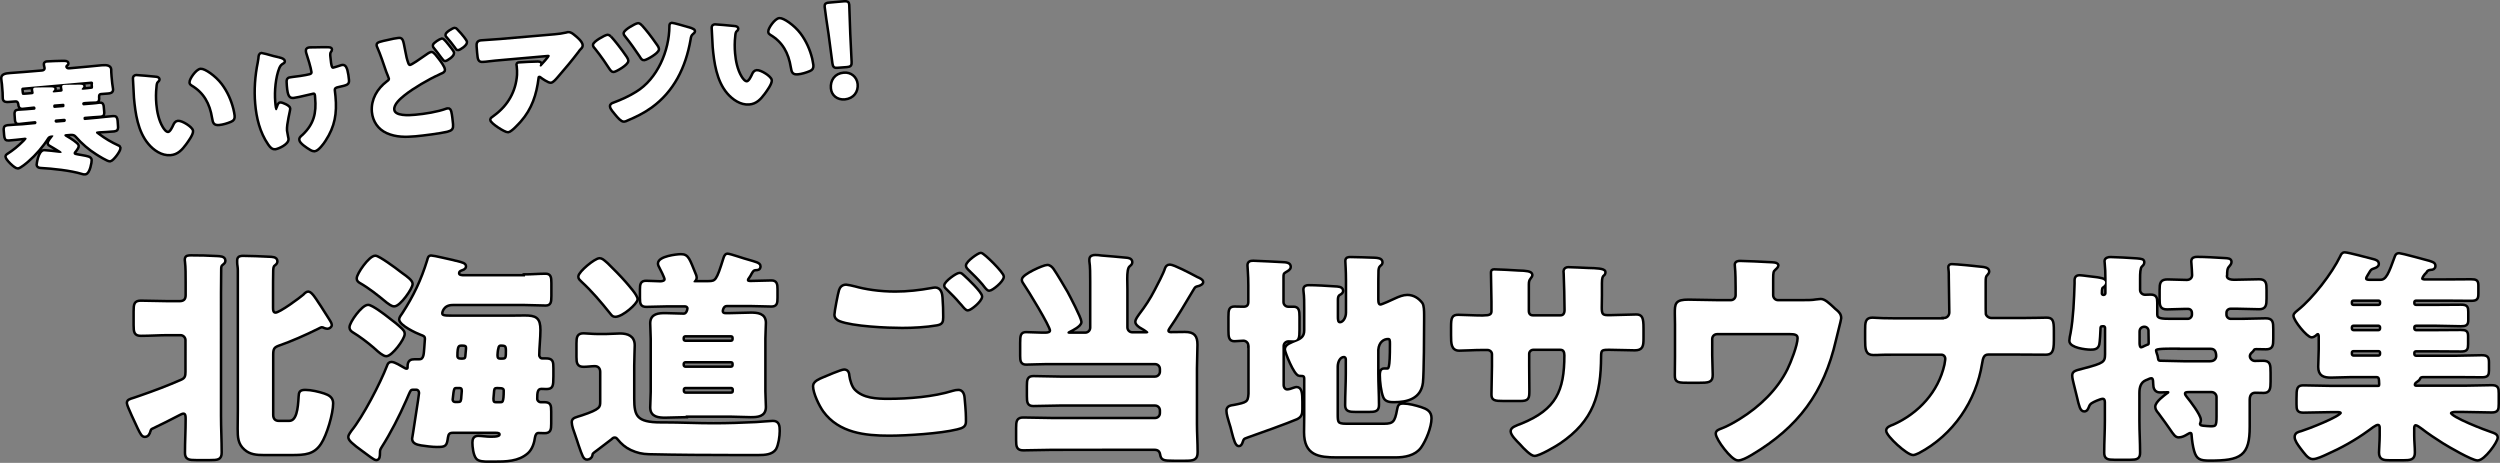 <svg xmlns="http://www.w3.org/2000/svg" xmlns:xlink="http://www.w3.org/1999/xlink" x="0px" y="0px" viewBox="0 0 1484.7 274.9" style="enable-background:new 0 0 1484.7 274.9;" xml:space="preserve"><rect x="0" y="0" width="1484.7" height="274.9" fill="#808080" stroke="none"/><style type="text/css">	.st0{fill:#FFFFFF;stroke:#000000;stroke-width:3;stroke-miterlimit:10;}	.st1{fill:#FFFFFF;}</style><g id="&#x30EC;&#x30A4;&#x30E4;&#x30FC;_2">	<path class="st0" d="M21.7,72.8c-0.1-0.7-0.5-0.9-1-0.9l-4.9,0.5c-0.9,0.1-2.9,0.3-4.5,0.5c-1.3,0.1-1.6-0.5-1.7-2l-0.2-2.8  c-0.1-1.4,0-2.1,1.4-2.2c1.5-0.1,3.1-0.2,4.6-0.3l4.9-0.4c0.5,0,0.9-0.4,0.8-1v-0.1c-0.1-0.7-0.5-0.9-1-0.9H20  c-2.1,0.2-4.3,0.5-6.5,0.7c-1.5,0.1-1.8-0.7-1.9-2.1c-0.2-1.4-1-2.4-2.5-2.3l-4,0.3c-1.4,0.1-2.6,0.1-2.7-1.4  c-0.1-0.7,0-2.1-0.1-3.4l-0.4-5.1c-0.1-1.1-0.4-2.4-0.4-3.2c-0.2-1.8,1.4-2.4,4.7-2.6c2.7-0.2,5.3-0.4,8-0.6L25,42.6  c1.3-0.1,2.3-0.9,2.2-2.3c0-0.1-0.2-1.3-0.3-1.5c0-0.2-0.1-0.4-0.1-0.6c-0.1-0.9,0.9-1,1.5-1c1.9-0.2,6.2-0.2,8.3-0.3  c2.6-0.1,3.2,0.1,3.3,0.7c0,0.4-0.3,0.6-0.7,0.9c-0.3,0.3-0.5,0.7-0.5,1.2c0.1,0.7,0.8,1.8,2.6,1.6l11-1c2.7-0.2,5.6-0.6,8.2-0.8  c3.3-0.3,4.7,0.3,4.8,1.8c0,0.5,0,2.2,0.2,4.2l0.4,4.1c0.1,1.3,0.5,2.7,0.5,3.4c0.1,1.5-1,1.7-2.4,1.8l-3.9,0.3  c-1.5,0.1-2.1,1.1-2,2.6s0.2,2.4-1.4,2.5c-2.3,0.1-4.3,0.1-6.3,0.3l-0.6,0.1c-0.7,0.1-1,0.5-1,0.9c0.1,0.8,0.4,1.1,0.9,1.1l5-0.4  c1.5-0.1,2.9-0.3,4.4-0.5c1.5-0.1,1.7,0.5,1.8,2.1l0.2,2.2c0.2,1.8,0.1,2.4-1.4,2.6c-1.5,0.1-3,0.2-4.4,0.3l-4.9,0.4  c-0.6,0.1-0.9,0.4-0.8,1v0.3c0,0.4,0.4,0.8,0.9,0.7l7.7-0.7c3-0.3,6-0.7,9-0.9c1.5-0.1,1.7,0.4,1.9,2.1l0.2,2.8  c0.2,1.8,0.1,2.5-1.5,2.7c-2.9,0.3-6,0.4-9,0.6L58.1,78c-0.9,0.1-1.2,0.3-1.1,0.8c0,0.4,0.5,0.7,1.3,1.3c3.7,2.8,7.6,5.1,11.8,7  c0.4,0.1,0.6,0.4,0.7,0.8c0.1,1.5-4,7-5.5,7.2c-1.1,0.1-6.6-3.3-7.8-4.1c-4.2-2.6-8.6-6.4-11.8-10.1c-1.1-1.3-2.1-1.6-3.7-1.5  l-2.6,0.2c-0.9,0.1-1.2,0.3-1.2,0.8s0.8,0.9,1.8,1.5c1.1,0.6,5.9,3.6,6,4.7c0.1,0.7-0.7,1.8-1.3,2.6c-0.9,1-1.1,1.5-1,1.9  c0.1,1.1,1.3,1.1,4.6,1.7c3.8,0.7,5.3,0.9,5.4,2.3c0.1,0.8-1,7.5-3.1,7.7c-0.6,0.1-1.1,0-1.7-0.2c-6.9-2.1-17.5-3.2-24.8-3.6  c-1-0.1-1.5-0.4-1.6-1.1c0-0.5,1-7.8,3.7-8c0.5,0,7.8,0.7,8.8,0.9c0.4,0,1,0.1,1.3,0c0.2,0,0.4-0.2,0.3-0.4c0-0.2-0.4-0.6-0.9-0.9  c-1.8-1.2-3.8-2.3-5.6-3.4c-0.5-0.2-0.9-0.5-1-1c-0.1-1,1.7-3.1,2.3-3.9c0.2-0.2,0.3-0.4,0.3-0.5c0-0.3-0.3-0.3-0.5-0.3h-0.5  c-1,0.1-2,0.4-2.6,1.3c-3,4.8-7.4,9.9-11.7,13.6c-1,0.9-4.6,3.9-5.8,4C9.1,99.4,4.1,94.4,4,93c0-0.4,0.2-0.6,0.5-0.8  c3.9-2.5,6.7-4.8,10-8.1c0.5-0.6,1.4-1.5,1.3-1.8c0-0.4-0.5-0.6-1-0.6l-0.7,0.1c-3,0.3-6,0.7-9,0.9c-1.5,0.1-1.7-0.5-1.9-2.5  L3,77.8c-0.2-1.8-0.1-2.5,1.5-2.7c3-0.3,6-0.4,9-0.6l7.4-0.7C21.3,73.8,21.6,73.4,21.7,72.8L21.7,72.8z M55.3,49.3  c0-0.5-0.5-0.9-1-0.9L13.5,52c-0.5,0-0.9,0.5-0.9,1l0.1,1.1c0.2,1.8,0.2,2.4,1.5,2.3c1.6-0.1,3.3-0.2,4.9-0.4c0.6-0.1,1-0.5,0.9-1  c0-0.4-0.3-1.3-0.3-1.8c-0.1-1,0.6-1.2,1.4-1.2c1.3-0.1,6.7-0.1,8.2-0.1s2.9-0.1,3,0.9c0,0.5-0.3,0.7-0.8,1.3  c-0.1,0.1-0.2,0.2-0.2,0.4c0,0.3,0.3,0.4,0.6,0.4l4.3-0.4c0.7-0.1,1.1-0.4,1-1.1c0-0.4-0.3-1.5-0.3-1.8c-0.1-1,0.6-1.2,1.4-1.2  c1.3-0.1,6.7-0.1,8.2-0.1s2.9-0.1,3,0.9c0,0.5-0.3,0.7-0.8,1.3c-0.1,0.2-0.2,0.3-0.2,0.5c0,0.3,0.4,0.3,0.9,0.3  c1.6-0.1,3.2-0.3,4.8-0.5c1.2-0.1,1.2-0.6,1-2.5L55.3,49.3z M31.6,63.3c0,0.5,0.4,0.9,0.9,0.8l5.1-0.4c0.4,0,0.8-0.4,0.7-1v-0.4  c0-0.4-0.4-0.8-0.9-0.7L32.3,62c-0.4,0-0.7,0.4-0.7,0.9L31.6,63.3z M32.4,72c0.1,0.5,0.5,0.9,1,0.9l4.8-0.4c0.5,0,0.9-0.5,0.9-1  v-0.2c0-0.5-0.5-0.8-1-0.8l-4.8,0.4C32.8,70.9,32.4,71.3,32.4,72L32.4,72z"></path>	<path class="st0" d="M92.4,46.3c0.8,0.1,1.6,0.2,1.6,0.9c0,0.3-0.2,0.5-0.7,0.9c-0.9,0.8-1,2.2-1.1,3.4c-0.4,3.4-0.4,7-0.1,10.4  c0.4,4.6,1.5,9.9,3.9,13.9c0.7,1.2,2.2,3.4,3.9,3.3c1.7-0.1,3.1-3.3,3.7-4.6c0.4-0.9,1-1.9,2.1-2c2.2-0.2,8,3.5,8.2,5.3  s-2.9,6-4,7.5c-2.3,3.1-4.7,5.8-8.7,6.1c-4.9,0.4-9.5-2.8-12.5-6.4c-6.1-7.2-7.6-17.9-8.4-27c-0.1-1.4-0.6-10.3-0.6-11.4  c0-0.8,0.3-1.2,1.2-1.3C81.8,45.3,90.6,46.1,92.4,46.3 M119.2,41.6c2-0.2,8.2,3.9,11.9,8.8c3.3,4.4,5.5,9.4,6.8,14.6  c0.3,1.2,0.6,2.9,0.7,3.8c0.1,1.5-0.2,2.2-1.6,2.8c-2.1,0.9-4.7,1.7-6.9,1.9c-2.7,0.2-2.9-0.7-3.4-3.5c-1.4-8.8-5.1-15.5-12.6-19.9  c-0.5-0.3-0.8-0.6-0.8-1.2C113.2,47.2,117,41.8,119.2,41.6"></path>	<path class="st0" d="M165.2,34.7l0.7,0.2c1.2,0.3,2.4,0.7,2.5,1.5c0,0.4-0.2,0.5-0.6,0.7c-1.4,0.8-1.9,1.5-2.6,3  c-2.3,5.7-3,14.1-2.5,20.3c0.2,2.7,0.5,5.2,1.3,5.1c0.4,0,0.6-0.3,1-1.5c0.5-1.4,0.8-2.4,1.5-2.4c1-0.1,5,1.7,5.1,2.8  c0.1,1.1-2.2,9.1-1.9,13.2c0.1,0.9,0.4,2.5,0.6,3.4c0.1,0.5,0.2,1,0.3,1.5c0.2,2.7-5.6,5.2-7.2,5.4c-1.3,0.1-2.1-0.5-3.5-2.5  c-4.9-7.1-6.9-15.6-7.6-23.9c-0.7-8-0.1-16.4,1.5-24.2c0.2-1,0.3-1.6,0.4-2.5c0.1-2,0.4-2.5,1.1-2.6c0.4,0,4.2,1,6.9,1.8  C163.7,34.3,164.8,34.6,165.2,34.7 M195.1,28.8c0.7,0,1.3,0.1,1.3,0.6c0,0.3-0.2,0.8-0.5,1.1c-0.6,0.7-0.6,2.1-0.4,3.6  c0.5,5.5,1,7,2.5,6.8c0.6-0.1,2.8-0.8,4.3-1.3c0.6-0.2,0.9-0.3,1.2-0.3c1.3-0.1,1.8,1.6,2.1,2.6c0.4,1.5,0.8,4,0.9,5.6  c0.2,2.2-0.4,2.3-5.8,3.5c-0.9,0.2-2.8,0.6-2.6,2.7c0.1,1.2,0.3,2.4,0.4,3.7c0.9,9.8-0.3,17.4-5.8,25.8c-1,1.6-4,5.7-5.9,5.9  c-0.4,0-1.1-0.1-2-0.6c-2.4-1.4-6.2-4-6.3-5.5c-0.1-0.6,0.2-1.1,1.1-1.9c0.2-0.2,0.3-0.2,0.6-0.5c7-6.7,8.5-13.3,7.7-22.6l-0.1-1.3  c-0.1-1.1-0.6-2-1.9-1.8c-0.6,0.1-4.7,1.1-5.2,1.2c-1.7,0.4-4.6,1.1-6.3,1.3c-1.8,0.2-2.8-0.2-3.3-6.5c-0.3-4-0.3-4.1,2.4-4.4  c1.5-0.1,8.5-1.1,10.5-1.7c1.1-0.3,1.9-0.9,1.7-2.2c-0.2-2.1-2.3-9-3.1-11.3c-0.1-0.4-0.2-0.8-0.2-1.2c-0.1-0.9,0.7-1.1,1.5-1.2  C184.4,29,189.7,28.7,195.1,28.8"></path>	<path class="st0" d="M231.2,24.3c1.7-0.4,3.9-0.9,5.3-1c2-0.2,2.1-0.1,3.4,6.9c0.6,3.4,1.1,5.4,1.8,7.3c0.3,0.9,0.8,1.9,1.9,1.8  c1.2-0.1,6.2-3.6,9.6-6c0.7-0.5,2.2-1.6,3-1.7c0.9-0.1,2.7,2.4,3.7,3.7c1.2,1.5,3.5,4.7,3.6,6.1c0.1,0.8-0.7,1.2-2.2,1.8  c-0.3,0.2-0.6,0.3-1,0.5c-6.2,2.8-15.1,8-20.4,12.2c-2.6,2.1-6.8,5.6-6.5,9.2c0.4,4.9,9.9,4.1,13.2,3.8c5.7-0.5,13.4-1.7,18.8-3.7  c0.2,0,0.5-0.1,0.7-0.1c0.6-0.1,0.9,0.4,1.2,1.4c0.5,2.1,0.8,5.3,1,7.3c0.2,2.5-0.3,3-2.8,3.7c-4.1,1-14.3,2.3-18.8,2.7  c-5.8,0.5-11.3,0.6-16.7-1.8c-4.9-2.2-7.9-6.6-8.4-12c-0.6-7.2,3.1-13.3,8.6-17.5c0.8-0.6,1.6-1.1,1.5-2.3  c-0.1-0.6-1.3-3.4-1.6-4.2c-1.7-4.9-3.3-9.9-5.4-14.7c-0.1-0.2-0.3-0.6-0.3-0.9C224.3,25.8,225.6,25.5,231.2,24.3 M265.8,27  c1.2,1.5,3.1,3.8,3.1,4.5c0.1,1.5-3.8,4-4.5,4c-0.4,0-0.5-0.1-1.8-1.8c-1.5-2.1-2.7-3.6-4.3-5.6c-0.3-0.3-0.5-0.6-0.5-1  c-0.1-1,3.9-3.4,4.7-3.5C263.1,23.6,265.3,26.3,265.8,27 M270.9,17.8c0.8,0.8,1.6,1.7,2.4,2.6c0.7,0.8,3.2,3.8,3.3,4.6  c0.1,1.5-3.8,4-4.5,4c-0.6,0.1-0.9-0.4-1.2-1c-1.6-2.3-3.4-4.4-5.2-6.5c-0.3-0.3-0.4-0.4-0.4-0.7c-0.1-1.1,4-3.5,4.7-3.5  C270.4,17.3,270.5,17.4,270.9,17.8"></path>	<path class="st0" d="M308.7,71.7c-1.2,1.3-5.4,6-7,6.1s-9.7-5.1-9.8-6.7c0-0.4,0.5-0.9,2-1.9c8.4-6.1,13.2-14.7,13.9-24.7  c0.1-1.6,0-3.6-0.2-5.4c0-0.1-0.1-0.2-0.1-0.4c-0.1-0.6,0-0.8,0.7-0.9c2.1-0.2,9.4-0.5,11.1-0.5c1.3,0,1.5,0.3,1.5,0.7  c0,0.2-0.2,0.5-0.2,0.7c-0.1,0.1-0.1,0.2-0.1,0.3c0,0.4,0.3,0.6,0.7,0.5c0.2,0,0.4-0.1,0.5-0.3c0.5-0.6,4.8-5,4.8-6  c0-0.4-0.4-0.8-1.3-0.7L298,34.9c-2.7,0.2-5.4,0.5-8,0.8c-1,0.1-2.1,0.3-3.1,0.3c-2.3,0.2-2.4-0.6-2.8-4.7l-0.3-3.8  c-0.1-1.6,0.1-2.6,1.9-2.8c3.8-0.3,7.5-0.5,11.4-0.8l32.4-2.8c2.3-0.2,4.6-0.5,6.7-1c0.4-0.1,0.9-0.2,1.2-0.3  c1.3-0.1,2.3,0.8,3.3,1.6c1.4,1.1,4.5,3.7,4.6,5.5c0.1,0.8-0.7,1.5-1.4,2.2c-0.3,0.3-0.7,0.9-0.9,1.2c-3.8,5-7.8,9.8-11.9,14.5  l-0.6,0.7c-1.2,1.4-2.5,2.8-3.4,2.9c-1.2,0.1-4.7-2.3-6-3.3c-0.2-0.1-0.5-0.2-0.8-0.2c-0.9,0.1-1.1,0.5-1.2,1.4  C317.9,56,315.2,64.3,308.7,71.7"></path>	<path class="st0" d="M362.3,22.2c2,2.1,6.1,7.3,9.3,12c0.5,0.8,0.8,1.4,0.8,1.8c0.2,1.9-6.8,5.9-8,6c-0.7,0.1-1.3-0.7-2.1-1.9  c-0.9-1.5-4.9-7.4-8.3-11.6c-0.3-0.3-1.1-1.2-1.1-1.7c-0.1-1.5,6.5-5.2,7.9-5.4C361.4,21.4,361.9,21.9,362.3,22.2 M408.1,16.7  c0.8,0.2,3.9,1,3.9,1.8c0,0.4-0.5,0.8-1,1.2c-1.2,1-1.4,2.2-1.6,3.6c-2.9,16.7-9.9,30.6-22.9,40c-4.6,3.3-9.2,5.5-14.4,7.7  c-0.4,0.2-1,0.5-1.5,0.5c-1.3,0.1-3.1-2-4.6-3.8c-1.2-1.4-2.9-3.4-3-4.5c-0.1-1,0.9-1.3,1.7-1.6c4.6-1.7,9.2-3.8,13.4-6.4  c13-7.9,20.1-24.8,20.2-39.6c0-0.7,0-1.2,0.7-1.3C399.8,14.3,406.9,16.3,408.1,16.7 M380.8,15.7c2.5,2.8,5,5.9,9.1,11.8  c0.5,0.8,0.7,1.3,0.7,1.6c0.2,1.8-6.8,5.8-8.1,5.9c-0.8,0.1-1.2-0.6-2-1.9c-2.7-4-5.4-7.9-8.4-11.6c-0.3-0.4-1-1.2-1-1.6  c-0.1-1.5,6.5-5.3,7.9-5.4C379.6,14.5,380.3,15.2,380.8,15.7"></path>	<path class="st0" d="M436.1,16.2c0.8,0.1,1.6,0.2,1.6,0.9c0,0.3-0.2,0.5-0.7,0.9c-0.9,0.8-1,2.2-1.1,3.4c-0.4,3.4-0.4,7-0.1,10.4  c0.4,4.6,1.5,9.9,3.9,13.9c0.7,1.2,2.2,3.4,3.9,3.3c1.7-0.1,3.1-3.3,3.7-4.6c0.4-0.9,1-1.9,2.1-2c2.2-0.2,8,3.5,8.2,5.3  s-2.9,6-4,7.5c-2.3,3.1-4.7,5.8-8.7,6.1c-4.9,0.4-9.4-2.8-12.5-6.4c-6.1-7.2-7.6-17.9-8.4-27c-0.1-1.4-0.6-10.3-0.6-11.4  c0-0.8,0.3-1.2,1.2-1.3C425.5,15.2,434.3,16,436.1,16.2 M462.9,11.5c2-0.2,8.2,3.9,11.9,8.8c3.3,4.4,5.5,9.4,6.8,14.6  c0.2,1.2,0.6,2.9,0.7,3.8c0.1,1.5-0.2,2.2-1.6,2.8c-2.1,0.9-4.7,1.7-6.9,1.9c-2.7,0.2-2.9-0.7-3.4-3.5c-1.4-8.8-5.1-15.5-12.6-19.9  c-0.5-0.3-0.8-0.6-0.8-1.2C456.9,17.1,460.7,11.7,462.9,11.5"></path>	<path class="st0" d="M497.6,39.5c-1.9,0.2-2.2-0.1-2.5-2l-2.3-17.4c-0.7-4.5-2.2-14.7-2.3-16.1c-0.1-1.3,0.3-1.6,1.9-1.7l9-0.8  c1.6-0.1,2.1,0.1,2.2,1.4c0.1,1.5,0.4,11.6,0.6,17.2l0.8,16.6c0.1,1.9-0.2,2.2-2.1,2.4L497.6,39.5z M508.6,50c0.4,4.1-2,7.8-7,8.3  c-4,0.3-7.1-2.1-7.4-5.9c-0.4-4.3,2-8.1,6.9-8.5C505,43.5,508.2,46.1,508.6,50"></path>	<path class="st0" d="M88.5,256.3c-0.3,0.8-0.8,2.4-2.5,2.4c-1.2,0-1.9-1.2-3.6-4.7c-0.9-2-6.3-13.2-6.3-14.6c0-1.3,0.7-1.6,3.7-2.5  c0.9-0.3,2-0.7,3.5-1.2c8.4-2.9,16.6-6,24.8-9.6c2.4-1.1,2.8-2.7,2.8-5.2V202c0-2-1.7-3.7-3.7-3.7h-7.3c-5.3,0-10.8,0.4-16.2,0.4  c-3.3,0-3.6-1.5-3.6-5.7v-8c0-4.4,0.3-5.7,3.6-5.7c5.5,0,10.9,0.3,16.2,0.3h6.7c2.8,0,4.4-1.3,4.4-4.3v-7.5c0-4.4,0-9.1-0.4-12.4  c-0.1-0.5-0.1-0.8-0.1-1.3c0-1.7,1.3-1.7,3.1-1.7c4.5,0,10.5,0.1,15,0.4c2,0.1,4.5,0.1,4.5,2c0,0.8-0.3,1.1-1.3,1.9  c-1.1,0.8-1.2,1.7-1.2,3.5c0,2.7-0.1,10.4-0.1,13.6V247c0,7.3,0.4,14.5,0.4,21.8c0,3.5-1.6,3.7-6.3,3.7h-8c-4.4,0-6-0.3-6-3.6  c0-6.7,0.4-13.3,0.4-20c0-1.6,0-4-2.1-4c-0.9,0-2.1,0.7-2.9,1.1c-5.2,2.7-10.3,5.3-15.4,7.7C89,254.3,88.9,255,88.5,256.3   M183.1,173.9c1.5,0,4.3,4.5,5.2,5.9c2.3,3.3,4.3,6.8,6.5,10.1c0.5,0.8,1.5,2.3,1.5,3.1s-1.1,1.5-1.9,1.5c-0.5,0-1.3-0.3-1.6-0.4  c-0.5-0.3-1.1-0.5-1.7-0.5c-0.7,0-1.9,0.7-2.7,1.1c-7.3,3.6-15.6,7.3-23.4,10c-2.9,1.1-3.5,2.5-3.5,5.9v35.8c0,2.7,1.5,4.3,4.1,4.3  h6.1c5.2,0,6-7.8,6.4-15.2c0.1-2.5,0.5-3.2,3.3-3.2c3.3,0,7.9,1.1,10.9,2.1c2.7,0.9,4.8,2.1,4.8,5.1c0,6-3.7,18.6-7.1,23.7  c-3.9,5.9-8.8,6.3-16.9,6.3h-16.5c-4,0-8-0.3-11-3.1c-3.5-3.1-3.7-6.7-3.7-11.8c0-3.7,0.1-7.5,0.1-11.2v-82.7  c0-2.3-0.4-3.3-0.4-4.8v-1.3c0-1.9,1.6-1.9,2.9-1.9c4.5,0,10.5,0.3,15,0.5c2,0.1,4.5,0,4.5,2c0,0.8-0.4,1.2-1.3,1.9  c-1.1,0.8-1.1,2.1-1.2,3.5c-0.1,2.7-0.1,10.4-0.1,13.6v8.5c0,1.2,0,3.7,2.3,3.7c2.7,0,15-9.1,17-10.9  C181.4,174.7,182.3,173.9,183.1,173.9"></path>	<path class="st0" d="M311.8,163.7c4.1,0,8.2-0.4,12.2-0.4c2.4,0,2.7,1.3,2.7,4.8v7.7c0,3.7-0.3,4.9-2.7,4.9  c-4.1,0-8.1-0.3-12.2-0.3h-43c-6.1,0-6.9,5.1-6.9,5.5c0,2.1,1.7,2.3,6.3,2.3h34.2c3.1,0,6.1-0.1,9.2-0.1c6.4,0,8.6,1.1,8.6,7.9  c0,4.7-0.7,10.8-0.7,14.9c0,1.3,1.1,2.7,2.4,2.7h2.3c3.5,0,3.7,1.1,3.7,5.2v4.7c0,6-0.3,6.8-3.6,6.8c-1.1,0-2-0.1-2.7-0.1  c-3.2,0-3.3,3.1-3.3,6.7c0,1.3,1.3,2.7,2.8,2.7h2c3.2,0,3.5,0.9,3.5,4.8v7.2c0,3.6-0.3,4.9-3.2,4.9c-1.2,0-2.8-0.1-3.6-0.1  c-1.7,0-2.5,1.5-2.8,3.1c-0.4,3.1-1.5,6.9-4,9.1c-5.3,4.7-12.4,4.8-20.1,4.8h-2.8c-2.5,0-5.6-0.1-6.7-1.5c-1.6-1.9-2.1-6.7-2.1-9  c0-1.9,0.5-3.3,2.7-3.3c1.9,0,4.8,0.5,7.7,0.5c3.2,0,5.7-0.3,5.7-2.1c0-1.6-1.9-1.7-2.9-1.7h-25.7c-2.3,0-3.2,1.2-3.5,3.3  c-0.7,4.9-0.9,5.1-5.9,5.1c-2.7,0-6.4-0.5-9.1-0.9c-3.1-0.5-4.8-1.3-4.8-3.3c0.1-0.7,0.8-4.5,1.7-10.8c1.6-10.4,2.4-15.4,2.4-16.2  c0-1.7-1.1-2.8-2.4-2.8H246c-2.9,0-2.5,0.1-5.5,6.9c-4,9.1-9.2,19.3-14.5,27.6c-0.9,1.5-1.1,2-1.1,3.7c0,2-0.1,3.6-1.5,3.6  c-0.9,0-4.5-2.8-7.2-4.8c-6.8-4.9-8.6-6.7-8.6-8.1c0-1.1,1.2-2.5,1.7-3.3c6.9-8.5,17.2-28.3,21.2-38.7c0.4-1.1,0.7-1.9,2-1.9  c1.7,0,5.3,2.3,6.9,3.2c0.7,0.4,1.3,0.8,2.1,0.8c0.9,0,1.3-0.7,1.3-1.5v-0.5c0-3.1,1.3-3.6,3.6-3.6h2.7c3.6,0,3.3-4.7,3.6-7.3  c0-0.8,0.4-4.9,0.4-5.5c0-2.1-1.2-2.5-3.1-3.2c-2.5-0.9-12.2-5.5-12.2-8.5c0-0.8,1.2-2.4,1.7-3.1c6.7-10.3,11.3-20,14.9-31.7  c0.4-1.5,0.5-2.3,1.7-2.3c1.5,0,10.8,2.3,12.9,2.7c0.8,0.3,1.6,0.4,2.1,0.5c3.5,0.9,4.9,1.3,4.9,2.5c0,1.1-1.5,1.5-2.1,1.7  c-1.1,0.4-2,1.1-2,2.3c0,2,2.4,2,3.7,2h36.2V163.7z M230.2,189.1c2.8,2.1,5.6,4.3,8.1,6.7c0.7,0.8,1.3,1.3,1.3,2.5  c0,2.8-7.3,12.5-10.2,12.5c-1.5,0-4.3-2.4-6.1-4.1c-0.3-0.3-0.7-0.5-0.9-0.8c-3.6-3.1-8.5-6.8-12.5-9.2c-0.8-0.5-1.6-1.2-1.6-2.3  c0-2.7,7.1-12.6,10.3-12.6C220.7,181.8,228.2,187.5,230.2,189.1 M222.9,152.6c1.9,0,12,7.4,14.1,9.1l1.6,1.2  c2.7,1.9,5.7,4.1,5.7,5.7c0,2.4-7.1,12.6-10.2,12.6c-1.3,0-2.9-1.3-4-2.1c-5.2-4.3-10.4-8.5-16.2-11.8c-0.7-0.5-1.3-0.9-1.3-1.9  C212.5,163,219.7,152.6,222.9,152.6 M271.2,229.7c-2.3,0-2.4,0.9-3.1,7.4v0.4c0,0.8,0.7,2,2.4,2h1.3c1.9,0,2.5-0.5,2.8-2.4  c0.1-0.9,0.4-4.3,0.4-4.9c0-1.6-0.5-2.5-2.3-2.5H271.2z M274.7,213.7c1.6,0,2.3-0.7,2.4-2.1l0.4-4.4v-0.7c0-1.7-1.3-2-3.1-2  c-2.5,0-3.5,0.5-3.5,6.9c0,1.5,1.1,2.3,2.5,2.3H274.7z M295.2,229.7c-1.7,0-2.3,0.7-2.5,2.3c-0.1,0.9-0.4,4.3-0.4,4.7  c0,1.7,0.3,2.9,2.1,2.9h2.8c1.9,0,2.7-0.5,2.7-7.7c0-1.1-0.8-2.1-2.8-2.1L295.2,229.7L295.2,229.7z M294.7,210.9  c0,1.7,0.5,2.8,2.3,2.8h1.5c2.7,0,2.7-1.6,2.7-5.5c0-3.2-0.8-3.7-3.9-3.7c-1.1,0-1.9,0.8-2.1,2.4  C294.9,207.7,294.7,210.4,294.7,210.9"></path>	<path class="st0" d="M357.2,238.6v-17.8c0-2.5-1.6-4.1-3.9-4.1c-2.1,0-4.5,0.4-6.7,0.4c-3.1,0-3.5-1.5-3.5-5.1v-8.1  c0-3.7,0.4-5.2,3.5-5.2c1.9,0,4.9,0.4,7.9,0.4h5.7c2.8,0,5.5-0.3,8-0.3c4.4,0,8,1.3,8,6.3c0,3.2-0.3,7.1-0.3,12v19.6  c0,10.6,1.7,14.9,16.6,14.9h1.9c9.7,0,19.6,0.5,29.3,0.5c8.5,0,16.9-0.3,25.3-0.7c2.1-0.1,8.7-0.7,10-0.7c3.1,0,3.3,2.3,3.3,5.3  c0,2.9-0.7,8-2.1,10.4c-1.9,2.8-5.9,3.1-9.8,3.1H437c-17.2,0-34.5-0.1-51.6-0.5c-3.9-0.1-6.9-0.8-10.4-2.4c-2.9-1.3-5.5-3.5-7.5-6  c-0.7-0.8-1.2-1.5-2.4-1.5c-1.1,0-1.7,0.5-2.4,1.2c-3.1,2.4-5.3,4.1-8.4,6.4c-2.9,2.1-3.1,2.3-3.2,3.6c-0.1,0.9-1.2,1.9-2.4,1.9  c-1.6,0-2.1-1.5-4.4-8.1c-0.5-1.7-1.3-3.9-2.1-6.3c-0.7-1.9-1.9-5.1-1.9-7.1s1.9-2.1,5.5-3.3C356.9,243.7,357.2,242.2,357.2,238.6   M356.1,154.1c1.1,0,2,0.8,3.5,2.1c0.3,0.3,0.5,0.5,0.9,0.8c2.8,2.7,8,8,10.5,10.9c1.6,1.9,6.9,7.7,6.9,9.8s-8.4,9.7-12.5,9.7  c-1.3,0-1.6-0.7-2.7-2c-5.2-6.5-10.6-12.9-16.8-18.6c-1.1-1.1-1.7-1.5-1.7-2.5C344.3,161.8,353.6,154.1,356.1,154.1 M407.2,247  c-4,0-8,0.3-12,0.3c-3.9,0-8.3-0.3-8.3-5.3c0-2.9,0.3-6,0.3-9.3v-31.4c0-3.2-0.3-6.3-0.3-9.3c0-5.1,4.4-5.3,8.3-5.3  c3.6,0,7.3,0.3,10.9,0.3c2.1,0,2.9-2.8,2.9-3.9c0-0.8-0.7-1.9-2.5-1.9h-9.7c-4.3,0-8.6,0.3-12.9,0.3c-2.8,0-3.1-1.2-3.1-4.5v-5.2  c0-2.9,0.3-4.3,2.9-4.3c2.9,0,5.7,0.3,8.5,0.3c1.2,0,3.2-0.4,3.2-2c0-1.1-2.5-6-3.2-7.3c-0.3-0.5-0.7-1.3-0.7-2  c0-3.5,10.2-4.8,12.9-4.8c4,0,4.4,2.3,8.3,11.8c0.1,0.4,0.3,0.8,0.3,1.3c0,0.8-0.3,1.3-0.9,2c0,0.1-0.3,0.3-0.3,0.5  c0,0.4,0.4,0.4,0.8,0.4h8.1c4.8,0,5.5-0.9,9.6-14c0.3-0.9,0.7-2.3,1.7-2.3c1.5,0,10.2,3.1,12.4,3.6c4,1.2,6.5,1.7,6.5,3.1  c0,1.6-1.1,1.6-2.1,1.6c-1.6,0.1-2,0.7-3.1,2.5c-0.3,0.7-0.8,1.5-1.5,2.5c-0.3,0.4-0.7,0.9-0.7,1.6c0,1.2,1.2,1.3,2.3,1.3  c4.1,0,8.3-0.3,12.4-0.3c2.5,0,2.8,1.6,2.8,4.4v5.1c0,3.3-0.3,4.5-2.9,4.5c-4.4,0-8.6-0.3-13-0.3h-13.4c-2.9,0-3.2,3.6-3.2,3.7  c0,1.1,0.7,2,2.3,2h2.9c4,0,8-0.3,12.1-0.3c3.9,0,8.3,0.3,8.3,5.3c0,2.9-0.3,6-0.3,9.3v31.4c0,3.3,0.3,6.4,0.3,9.3  c0,5.1-4.3,5.3-8.3,5.3s-7.9-0.3-11.7-0.3h-26.9V247z M434.1,203.1c1.1,0,1.7-0.8,1.7-1.7v-0.7c0-1.1-0.7-1.7-1.7-1.7H407  c-0.9,0-1.7,0.7-1.7,1.7v0.7c0,1.1,0.7,1.6,1.7,1.7H434.1z M407,214.4c-0.9,0-1.7,0.8-1.7,1.7v0.7c0,0.9,0.8,1.7,1.7,1.7h27.1  c1.1,0,1.7-0.8,1.7-1.7v-0.7c0-1.1-0.7-1.7-1.7-1.7H407z M435.9,231.3c0-0.9-0.8-1.6-1.7-1.6h-27.1c-0.9,0-1.7,0.7-1.7,1.6v0.9  c0,0.9,0.8,1.7,1.7,1.7h27.1c1.1,0,1.7-0.7,1.7-1.7V231.3z"></path>	<path class="st0" d="M488.8,224.9c1.6-0.7,11-4.7,12.5-4.7c2,0,2.3,1.7,2.4,3.2c0.3,2.3,1.5,6.7,3.5,8.6c5.2,5.3,13.4,5.6,20.4,5.6  c12.1,0,27-1.2,38.5-4.8c0.9-0.3,2.1-0.5,3.1-0.5c1.5,0,2.7,1.2,2.9,4c0.8,8.5,0.8,10.5,0.8,14.1c0,2.4-1.3,3.1-4.7,3.9  c-9.7,2.4-29.7,3.7-40.1,3.7c-14.2,0-29.5-1.6-38.6-14.1c-2.3-3.2-5.9-10.6-5.9-14.6C483.6,227,487,225.7,488.8,224.9 M507.5,170.8  c6.1,1.7,14.5,3.1,24.2,3.1c7.2,0,14.4-0.8,21.6-2.1c0.7-0.1,1.3-0.3,2.1-0.3c2.9,0,3.5,3.3,3.6,5.3c0.3,3.9,0.4,7.7,0.4,11.6  c0,2.8-0.4,3.6-3.2,4.1c-6.3,1.1-14,1.5-20.4,1.5c-8.8,0-29.3-0.9-37-4c-1.3-0.5-2.5-1.5-2.5-3.1c0-1.7,2.1-12.6,2.7-14.4  c0.5-1.6,1.6-2.7,3.5-2.7C503.6,169.9,506,170.4,507.5,170.8 M572,164.1c1.9,1.7,10.5,9.8,10.5,12c0,2.4-6.3,7.5-7.7,7.5  c-0.8,0-1.9-1.3-3.2-2.9c-0.4-0.4-0.7-0.8-1.1-1.2c-2.3-2.8-4.9-5.3-7.5-7.9c-0.9-0.9-1.5-1.3-1.5-2c0-1.9,6.8-6.8,8.3-6.8  C570.5,162.7,571.3,163.4,572,164.1 M595.4,164.3c0,2.4-6.4,7.6-7.9,7.6c-0.8,0-1.5-0.9-3.5-3.5c-2.7-3.2-5.5-5.9-8.4-8.7  c-0.4-0.4-1.2-1.2-1.2-1.9c0-2.1,6.9-6.9,8.1-6.9C584,151,595.4,162.3,595.4,164.3"></path>	<path class="st0" d="M625.3,266.4c-5.9,0-11.7,0.3-17.6,0.3c-3.2,0-3.5-1.5-3.5-5.3v-7.2c0-4,0.3-5.5,3.5-5.5  c5.9,0,11.7,0.3,17.6,0.3h60.6c2.1,0,3.7-1.6,3.7-3.7v-1.5c0-2.1-1.6-3.7-3.7-3.7h-56.3c-5.3,0-10.5,0.3-15.8,0.3  c-2.9,0-3.2-1.3-3.2-5.2v-5.9c0-3.9,0.3-5.2,3.2-5.2c5.3,0,10.5,0.3,15.8,0.3h56.3c2.1,0,3.7-1.7,3.7-3.7v-1.5  c0-2.1-1.6-3.7-3.7-3.7h-64.3c-4.4,0-8.7,0.3-12.2,0.3c-2.5,0-2.8-1.5-2.8-4.4v-7.7c0-4.5,0.3-5.7,2.8-5.7c3.1,0,6.4,0.3,9.5,0.3  h1.9c1.6,0,3.5-0.3,3.5-2.1c0-2.7-13.4-24.6-15.8-28c-0.5-0.7-0.9-1.3-0.9-2.1c0-2.5,12.2-8,14.4-8c1.3,0,2.4,1.1,3.1,2.1  c1.9,2.7,6.5,10.5,8.3,13.6c1.3,2.4,8.1,15.4,8.1,17.4s-4.8,4.4-6.4,5.2c-0.5,0.3-1.2,0.5-1.2,1.2c0,0.5,0.5,0.7,1.5,0.7h9.1  c2,0,3.7-1.6,3.7-3.7v-27.4c0-4,0-9.2-0.5-12.1v-0.9c0-1.7,1.3-2,2.8-2c0.9,0,2.4,0.1,3.5,0.3c4.9,0.4,9.8,0.8,14.8,1.3  c1.1,0.1,2.9,0.3,2.9,1.9c0,0.9-0.5,1.2-1.5,2.1c-1.2,1.1-1.5,4.1-1.5,7.7c0,2,0.1,4.3,0.1,6.3v22.6c0,2.1,1.6,3.7,3.7,3.7h7.6  c0.9,0,1.9,0,1.9-0.8c0-0.7-4.1-3.1-4.9-3.5c-0.9-0.7-2.1-1.5-2.1-2.7s1.5-3.1,2.1-4c3.6-4.7,6.7-9.4,9.3-14.5  c1.3-2.4,5.5-10.5,6.1-12.8c0.4-1.1,0.9-1.9,2.3-1.9c2,0,11.8,5.1,14.2,6.4c0.7,0.4,1.2,0.7,1.7,0.9c1.9,0.8,3.1,1.5,3.1,2.3  s-1.1,1.2-1.7,1.5c-2.8,0.7-2.8,0.8-4.3,3.3c-3.3,5.6-10.2,17.2-13.8,22.2c-0.4,0.7-0.8,1.2-0.8,1.9c0,1.2,1.2,1.6,2.1,1.6  c2.8,0,5.6-0.1,8.4-0.1c5.2,0,6.7,2,6.7,6.9c0,4.7-0.3,9.3-0.3,14v32.9c0,5.6,0.4,11.2,0.4,16.8c0,4-1.6,4.4-6.7,4.4h-6.5  c-6.4,0-7.1-0.3-7.6-3.2c-0.4-2.3-1.9-3.3-4-3.3L625.3,266.4L625.3,266.4z"></path>	<path class="st0" d="M742.1,205.2c0-2-1.7-3.6-3.7-3.6c-1.6,0-3.6,0.3-5.3,0.3c-2.5,0-2.8-1.6-2.8-5.7v-8.1c0-4.1,0.3-5.3,2.9-5.3  c1.9,0,3.6,0.1,5.3,0.1c2.4,0,3.6-1.2,3.6-3.6v-9.9c0-6.5-0.5-10.3-0.5-11.8c0-1.7,1.1-2,2.7-2c1.7,0,16.8,0.8,18.6,0.9  c1.2,0.1,2.9,0.4,2.9,1.9c0,1.3-1.1,1.7-2.7,2.7c-1.5,0.9-1.6,1.7-1.6,3.5v14.8c0,2,1.7,3.5,3.5,3.5h3.2c2.5,0,2.8,1.6,2.8,5.3v7.6  c0,4.9-0.3,6.3-2.9,6.3c-1.1,0-2-0.1-2.9-0.1c-1.9,0-3.6,1.5-3.6,3.5v23.2c0,1.6,1.1,3.3,2.8,3.3c1.2,0,2.7-0.5,3.7-0.9  c0.5-0.1,1.3-0.5,1.9-0.5c2.4,0,2.7,2.9,2.7,8.1v4.4c0,2.8-0.5,4.1-2.8,5.2c-4.8,2.1-23.3,8.8-28.9,10.7c-3.2,1.1-2.9,1.2-4,4.1  c-0.3,0.5-0.5,1.1-1.3,1.1c-1.3,0-2.3-3.2-3.5-7.9c-0.4-1.7-0.9-3.7-1.6-5.7c-0.5-1.7-1.5-4.9-1.5-6.7c0-2.3,2.1-2.4,3.9-2.7  c7.6-1.5,8.9-1.9,9.2-7.3v-28.7H742.1z M817.8,221.8c0,6.1,0.4,12.4,0.4,18.6c0,3.2-1.3,3.5-5.5,3.5h-7.2c-4.3,0-5.9-0.3-5.9-3.3  c0-6.3,0.4-12.5,0.4-18.8v-8.4c0-1.1-0.7-2.1-1.9-2.1c-2.7,0-4.4,3.2-4.4,6.5v28.1c0,5.1,0.1,6.5,5.9,6.5H822  c5.9,0,7.1-1.7,8.4-8.8c0.5-2.3,0.5-3.2,2.9-3.2c3.3,0,7.3,1.1,10.5,2.1c3.3,1.1,5.6,2.3,5.6,5.9c0,5.1-3.2,12.9-6.1,17  c-3.3,4.5-9.3,5.5-14.6,5.5H794c-10.9,0-18.8-1.2-18.8-14.2c0-3.2,0.1-6.4,0.1-9.6V225c0-2.4-1.2-2.5-3.5-2.5c-2.7,0-8-13.8-8-15  c0-2.4,3.1-3.3,6.7-4.8c3.2-1.3,4.8-3.1,4.8-6.5v-12.9c0-3.5,0-7.3-0.4-10.1c-0.1-0.7-0.1-0.8-0.1-1.2c0-1.7,1.2-1.9,2.5-1.9  c4.1,0,10.9,0.4,15.2,0.7c1.9,0.1,4.4,0.1,4.4,1.9c0,1.1-1.1,1.5-1.9,2c-0.9,0.7-1.2,1.9-1.2,3.2v10.3c0,1.5,0,3.9,2,3.9  c2.3,0,4.3-3.1,4.3-6.4v-18.9c0-6.5-0.4-10.5-0.4-11.8c0-1.6,1.2-1.6,2.4-1.6c4.4,0,9.7,0.3,14.1,0.4c2,0.1,4.1,0.3,4.1,2  c0,0.8-0.5,1.1-1.2,1.7c-0.9,0.8-1.1,2-1.2,3.2c-0.1,1.7-0.1,9-0.1,11.3v6c0,1.7,0.3,3.6,2.1,3.6c0.9,0,7.3-2.9,8.7-3.6  c2.4-1.1,4.8-2.1,7.2-2.1c3.5,0,6.3,1.9,8.3,4.5c0.8,1.2,0.9,4.1,0.9,6.7v2.8c0,6.7-0.1,32.1-0.7,37.3c-1.1,8.9-8.6,10.9-16.4,10.9  c-2.1,0-4.8-0.1-5.7-2.4c-1.3-3.1-2-9.3-2-12.8c0-1.2,0-3.3,1.6-3.3h1.7c1.9,0,2.7,0,2.7-15.3c0-2.1,0-3.7-1.9-3.7  c-2.9,0-6.1,2.1-6.5,7.1L817.8,221.8L817.8,221.8z"></path>	<path class="st0" d="M882.1,188c1.3,0,4.4-0.1,4.4-3.1v-5.7c0-5.7-0.3-11.4-0.3-17.2c0-0.9,0.1-1.3,1.2-1.3  c2.7,0,10.9,0.5,14.4,0.7c4.3,0.1,7.5,0.4,7.5,1.9c0,0.4-0.5,1.2-0.8,1.5c-1.1,1.3-1.3,2.5-1.3,4.1v15.8c0,1.9,1.1,3.3,3.1,3.3  h16.5c2.3,0,3.1-1.9,3.1-3.9c0-3.7-0.3-18.5-0.5-21.4c0-0.5-0.1-1.1-0.1-1.6c0-1.1,0.9-1.7,2-1.7c1.9,0,9.7,0.4,12.1,0.5  c4.5,0.1,9.3,0.3,9.3,1.7c0,2.3-2.1,0.3-2.1,6.5v7.4c0,2.4-0.1,4.8-0.1,7.3c0,3.9,0.8,5.1,4.3,5.1h1.6c3.3-0.1,14.1-0.4,15.3-0.4  c2.9,0,3.6,1.2,3.6,7.5v5.9c0,4.4-0.3,6.4-4.4,6.4c-4.8,0-9.7-0.3-14.5-0.3h-1.6c-3.9,0-4.7,0.7-4.7,4.7c-0.1,22.6-4.4,37.7-24,51  c-2.5,1.7-12,7.3-14.8,7.3c-1.7,0-5.7-3.9-8.1-6.7c-2.1-2.1-5.3-5.3-5.3-7.2c0-1.7,2.4-2.5,6.3-4c20.5-8.5,25.6-19.7,25.6-41.1  c0-2.1-0.7-4-3.1-4h-16.2c-1.7,0-3.1,1.5-3.1,3.1v7.1c0,5.5,0.1,12.9,0.1,14.6c0,4.7-0.1,5.6-4.9,5.6h-9.3c-6,0-6.8-0.4-6.8-3.3  c0-5.6,0.3-11,0.3-16.5v-7.2c0-1.9-1.6-3.3-3.5-3.3h-2.9c-5.2,0-10.4,0.4-13.8,0.4c-4,0-4.1-3.5-4.1-8.4v-4.9  c0-5.5,0.5-6.5,3.6-6.5c2.8,0,9.3,0.4,14.4,0.4L882.1,188L882.1,188z"></path>	<path class="st0" d="M1027.9,179c2.1,0,3.6-1.7,3.6-3.7v-4.5c0-2.5-0.1-10-0.4-12.1c-0.1-0.8-0.1-1.1-0.1-1.5  c0-1.3,1.3-1.5,2.3-1.5c1.9,0,14.4,0.5,18.9,0.8c2.4,0.1,3.2,0.5,3.2,1.2c0,0.5-1.1,1.6-1.6,2c-1.3,1.1-1.5,2-1.5,6v9.6  c0,2,1.6,3.7,3.6,3.7h14.2c2.9,0,6.3,0,8.3-0.4c0.8,0,2.1-0.3,2.9-0.3c2,0,4.3,2.1,7.1,4.7c0.5,0.5,1.2,1.2,1.9,1.7  c1.5,1.3,2.4,2.3,2.4,4.3c0,0.8-2.7,10.9-3.1,12.9c-7.1,30.9-22.1,51.2-49.5,67.5c-3.2,1.9-6,3.3-7.9,3.3  c-3.5,0-12.5-12.2-12.5-15.2c0-1.2,1.2-1.7,3.1-2.4c3.3-1.2,7.7-3.7,10.9-5.7c11.8-7.3,22.5-17.6,28.5-29.8c2-4,6.1-14.5,6.1-18.8  c0-2.8-2.7-3.1-5.1-3.1h-43.5c-2,0-3.6,1.6-3.6,3.6v9.7c0,3.9,0.3,7.6,0.3,11.5s-1.2,4.1-8.3,4.1h-4.3c-7.4,0-8.4-0.1-8.4-3.7  c0-3.7,0.1-7.3,0.1-10.9v-19.4c0-2.1-0.1-4.3-0.1-6.4c0-5.6,0-7.5,7.3-7.5c5.9,0,11.6,0.3,17.4,0.3H1027.9z"></path>	<path class="st0" d="M1154.4,189.6c2.4,0,4-1.9,4-4.1c0-7.1-0.3-14.1-0.3-21V163c0-2.4-0.3-3.3-0.3-4.3c0-0.8,0.5-1.1,1.3-1.1  c2.1,0,14.9,1.2,17.8,1.6c1.1,0.1,3.7,0.4,3.7,1.9c0,0.7-0.4,1.1-0.8,1.6c-1.2,1.2-1.3,2-1.3,4.9v10c0,4.4,0,8.5,0.1,9.1  c0.5,1.7,2.3,2.9,4,2.9h13.8c4.5,0,9.1,0,13.6-0.1c1.7,0,3.6-0.1,5.3-0.1c3.1,0,3.7,0.9,3.7,6.9v5.9c0,6.8-1.1,7.7-4.3,7.7  c-6.1,0-12.2-0.1-18.4-0.1h-15.4c-3.2,0-4,2.4-4.5,5.9c-3.5,22.1-17,42.1-37.1,52.7c-0.9,0.4-2.4,1.1-3.1,1.1  c-3.3,0-15.3-11-15.3-13.8c0-1.5,2.3-2.3,3.7-2.8c15.3-6.8,27.2-19.7,30.9-36.2c0.1-1.1,0.5-2.5,0.5-3.6c0-1.7-1.2-3.2-3.1-3.2  h-29.6c-2.3,0-4.4,0-6.7,0.1c-1.2,0.1-2.9,0.1-4.1,0.1c-3.9,0-4.1-2.8-4.1-8.5v-5.3c0-4.9,0.1-6.9,3.6-6.9c2,0,4.1,0.3,6.1,0.3  c4,0.1,7.9,0.1,11.8,0.1h24.5V189.6z"></path>	<path class="st0" d="M1326.8,166.9c4.4,0,10.4-0.3,14.8-0.3c3.5,0,3.7,1.6,3.7,5.6v5.1c0,3.9-0.3,5.6-3.7,5.6  c-4.4,0-8.6-0.3-13-0.3h-3.9c-1.7,0-3.2,1.3-3.2,3.2v1.1c0,1.7,1.5,3.2,3.2,3.2h6.7c4.8,0,9.4-0.3,14.2-0.3c3.5,0,3.7,1.5,3.7,5.7  v5.6c0,4.3-0.3,5.6-3.7,5.6c-1.9,0-3.7-0.1-5.6-0.1c-1.5,0-1.9,0.5-2.3,1.3c-0.4,0.5-0.8,0.8-1.2,1.2c-0.7,0.7-1.1,1.6-1.1,2.4  c0,2,1.9,3.6,3.7,3.6c0.9,0,2.9-0.1,4.7-0.1c3.7,0,3.9,1.3,3.9,6.4v5.3c0,4-0.3,5.9-3.3,5.9c-1.7,0-3.3-0.1-5.1-0.1  c-1.9,0-4,1.2-4,4.8v16.1c0,16.8-4.8,19.4-23,19.4c-5.7,0-7.2-0.8-8.5-5.1c-0.8-2.7-1.3-6.4-1.5-9.2c0-1.1-0.3-2.1-1.6-2.1  c-0.5,0-1.3,0.4-2.1,0.9c-1.3,0.8-2.9,1.7-4.7,1.7c-1.5,0-2.3-1.1-4.8-4.8c-1.5-2.1-3.6-5.2-6.7-9.3c-0.8-0.9-1.7-2.1-1.7-3.3  c0-2.5,4.9-6.1,6.9-7.6c0.4-0.1,0.8-0.7,0.8-1.1c0-0.5-0.5-0.7-0.9-0.7c-1.6,0-3.2,0.1-4.8,0.1c-2.5,0-3.2-2-3.2-4.3  c0-2.9-0.5-4.1-1.9-4.1c-1.2,0-2,0.7-3.5,1.2c-3.5,1.5-4.3,4.8-4.3,8.3v16.5c0,6.4,0.4,12.6,0.4,18.9c0,3.1-1.3,3.5-5.2,3.5h-9.3  c-4,0-5.3-0.4-5.3-3.5c0-6.3,0.4-12.5,0.4-18.9v-11c0-1.3-0.4-2.8-2.1-2.8c-1.1,0-2.8,0.8-3.9,1.2c-2.4,1.1-4.1,1.7-4.9,4  c-0.4,0.9-0.8,2.3-2.1,2.3c-1.7,0-2.3-2.4-3.6-8c-0.5-2.1-1.1-4.7-1.9-7.7c-0.3-1.3-0.9-3.5-0.9-4.8c0-2.1,1.3-2.3,6.3-3.6  c11.8-3.1,13.2-3.9,13.2-9.2v-15.6c0-0.9-0.7-1.7-1.7-1.7h-0.5c-1.5,0-2,0.8-2,2v0.3c0,1.2-0.4,8-0.7,9.1c-0.5,2.4-2.5,2.5-4.5,2.5  c-2.7,0-11.8-1.1-11.8-4.5c0-0.9,0.4-3.3,0.7-4.4c1.7-9.3,2.1-20.1,2.4-29.7c0-2.5-0.3-4.1,2.3-4.1c1.2,0,8.7,1.1,10.3,1.2  c1.3,0.3,4.8,0.5,4.8,2.3c0,0.9-0.5,1.6-1.2,2.1c-1.2,0.8-1.5,1.1-1.5,4.5c0,0.9,0.8,1.6,1.7,1.6c0.7,0,1.9-0.4,1.9-1.9v-8.4  c0-3.3-0.1-6.5-0.4-9.3c0-0.4-0.1-0.8-0.1-1.2c0-1.3,1.5-1.7,2.7-1.7c2.5,0,11.8,0.5,15.7,0.8c3.1,0.3,3.7,0.4,3.7,1.6  c0,0.9-0.5,1.3-1.3,2.1c-1.1,1.1-1.2,4.4-1.2,7.6v6.7c0,2,1.7,3.6,3.7,3.6c0.5,0,2.1-0.1,3.2-0.1c2.9,0,3.3,1.2,3.3,4v7.1  c0,3.1,3.1,3.3,8.9,3.3h10c1.7,0,3.2-1.5,3.2-3.2V186c0-1.9-1.1-3.3-3.2-3.3h-1.3c-3.6,0-7.3,0.3-11,0.3c-3.5,0-3.7-1.6-3.7-5.5  v-5.2c0-4.1,0.3-5.6,4-5.6s7.6,0.3,11.4,0.3c2.3,0,3.9-1.5,3.9-3.6c0-1.7-0.3-5.2-0.4-6.8c0-0.4-0.1-0.9-0.1-1.3c0-1.7,1.2-2,2.7-2  c4.9,0,10.9,0.4,16,0.7c2.8,0.1,3.7,0.3,3.7,1.6c0,0.9-0.7,1.5-1.3,2.3c-1.3,1.3-1.3,3.6-1.3,5.3  C1321.5,164.5,1321.9,166.9,1326.8,166.9 M1269.9,203.9c0,1.2,0.3,3.1,1.7,3.1c0.5,0,0.9-0.3,1.3-0.4c0.8-0.4,1.6-0.8,2.4-1.1  c1.3-0.3,1.5-0.9,1.5-2c0-2.1-0.1-4.3-0.1-6.4v-0.7c0-1.5-1.3-3.1-3.2-3.1c-1.7,0-3.6,1.1-3.6,3.6L1269.9,203.9L1269.9,203.9z   M1294.6,206.3c-12.8,0-14.9,0.1-14.9,1.9c0,0.5,0.3,1.2,0.4,1.7c0.4,1.1,0.7,2,0.8,3.1c0.3,2,1.3,2,3.1,2c4,0,8.9,0.3,13.4,0.3h15  c3.9,0,4.5-2.9,4.5-3.7c0-2.8-0.9-5.2-4.1-5.2h-18.2V206.3z M1317.1,235.8c0-2-1.7-3.7-3.7-3.7h-13.6c-1.3,0-2.9,0.1-2.9,1.7  c0,0.9,0.7,1.7,1.2,2.4c1.9,2.3,8.2,10.5,8.2,13.2c0,0.3,0,0.7-0.1,0.9c0,0.3-0.4,1.2-0.4,1.3c0,1.9,2.1,1.9,2.8,2  c1.2,0.1,3.2,0.3,4.4,0.3c3.5,0,4.1-0.7,4.1-6.5V235.8z"></path>	<path class="st0" d="M1437.8,165.4c0,1.1,1.5,1.3,2.3,1.3h12.5c4.9,0,10-0.1,14.9-0.1c3.1,0,3.6,0.5,3.6,3.1v4.5  c0,3.1-0.4,3.7-3.7,3.7c-4.9,0-9.8-0.1-14.8-0.1h-17.8c-0.9,0-1.7,0.7-1.7,1.6v0.8c0,0.9,0.8,1.6,1.7,1.6h11.8  c4.9,0,9.8-0.1,14.9-0.1c3.2,0,3.6,0.7,3.6,3.5v4.9c0,2.4-0.7,2.9-3.7,2.9c-4.9,0-9.8-0.3-14.8-0.3h-11.8c-1.1,0-1.7,0.9-1.7,1.6  v0.8c0,0.9,0.8,1.7,1.7,1.7h11.7c4.9,0,10-0.1,14.9-0.1c3.1,0,3.6,0.5,3.6,3.2v4.5c0,2.9-0.4,3.6-3.5,3.6c-5.1,0-10-0.1-15-0.1  h-11.7c-0.9,0-1.7,0.7-1.7,1.6v0.8c0,0.9,0.8,1.7,1.7,1.7h24.1c4.9,0,9.8-0.3,14.8-0.3c3.2,0,3.7,0.7,3.7,3.6v4.8  c0,2.4-0.5,3.2-3.3,3.2c-5.1,0-10.1-0.1-15.2-0.1h-19.8c-1.1,0-2.1,0.3-2.5,1.3c-0.4,0.8-0.4,0.8-1.9,1.9c-0.7,0.4-1.3,1.2-1.3,2.1  c0,0.8,0.7,1.3,1.5,1.3h28.6c5.5,0,10.8-0.3,16.1-0.3c3.3,0,3.6,0.9,3.6,4.1v6.3c0,3.3-0.3,4.3-3.5,4.3c-5.5,0-10.8-0.3-16.2-0.3  h-5.7c-0.8,0-2.9,0.3-2.9,1.5c0,2.9,21.2,10.9,24.6,12c1.1,0.4,3.1,0.9,3.1,2.4c0,2.4-7.6,12.9-11.2,12.9c-3.1,0-17-8.1-20.2-10.1  c-4.4-2.8-8.7-5.6-12.8-8.8c-0.9-0.7-2.8-2-3.7-2c-1.2,0-1.7,1.2-1.7,2.3v4.5c0,3.5,0.4,6.8,0.4,10.1c0,3.6-1.7,3.9-6.5,3.9h-7.3  c-4.1,0-6-0.3-6-3.9c0-2.3,0.4-6.1,0.4-10.1v-4.7c0-1.2-0.5-2.3-1.9-2.3c-1.6,0-4.8,2.7-6.1,3.6c-7.7,5.6-16,10.2-24.6,14  c-2,0.9-5.7,2.7-7.9,2.7c-2.4,0-4.5-3.3-6.7-6.1c-1.7-2.3-3.3-4.5-3.3-6.3c0-1.9,1.6-2.3,3.5-2.8c3.1-0.9,23.8-8.8,23.8-11.4  c0-1.1-1.3-1.3-2.1-1.3h-4.4c-5.5,0-10.8,0.3-16.2,0.3c-3.2,0-3.5-0.9-3.5-4.3v-3.2c0-6.5,0.3-7.2,3.6-7.2c5.3,0,10.6,0.3,16.1,0.3  h28.1c1.1,0,1.3-0.8,1.3-1.9c0-0.4,0-1.2-0.1-2.1c-0.1-1.2-0.3-2.7-2.4-2.7h-14.8c-4,0-8,0.3-12,0.3c-4.1,0-6.9-0.8-6.9-5.6  c0-3.3,0.3-6.9,0.3-10.6v-7.6c0-0.7-0.3-2-1.2-2c-0.8,0-0.9,0.3-2,1.2c-0.7,0.5-1.3,0.7-1.7,0.7c-2.3,0-10.1-9.6-10.1-12.2  c0-0.9,1.9-2.3,2.5-2.8c8.9-7.1,20.2-21.8,25.2-32.1c0.4-0.9,0.8-1.9,2-1.9c1.9,0,14,3.3,16.8,4c1.1,0.3,2.7,0.7,2.7,2.1  c0,1.1-1.2,1.6-2.1,1.9c-2.3,0.7-2.5,1.2-3.7,3.2c-0.4,0.7-0.7,1.1-0.9,1.5c-0.4,0.7-0.8,1.3-0.8,2.1c0,1.2,1.3,1.5,2.4,1.5h6.8  c4,0,5.6-4.3,9.3-14.5c0.4-1.1,0.9-1.3,1.9-1.3c1.1,0,15.8,4,17.6,4.5c2,0.7,3.1,0.9,3.1,2.3c0,1.2-0.9,1.6-2,1.6  c-1.2,0.1-2,0.4-2.7,1.1c-0.1,0.1-0.3,0.4-0.5,0.8C1439.1,162.5,1437.8,164.6,1437.8,165.4 M1396,180.2c0,0.9,0.7,1.6,1.7,1.6h14.9  c0.9,0,1.6-0.7,1.6-1.6v-0.8c0-0.9-0.7-1.6-1.6-1.6h-14.9c-1.1,0-1.7,0.7-1.7,1.6V180.2z M1396,195.1c0,0.9,0.7,1.7,1.7,1.7h14.9  c0.9,0,1.6-0.8,1.6-1.7v-0.8c0-0.7-0.7-1.6-1.6-1.6h-14.9c-1.1,0-1.6,0.7-1.7,1.6V195.1z M1396,210.2c0,0.9,0.7,1.7,1.7,1.7h14.9  c0.9,0,1.6-0.8,1.6-1.7v-0.8c0-0.9-0.8-1.6-1.6-1.6h-14.9c-1.1,0-1.7,0.7-1.7,1.6V210.2z"></path></g><g id="&#x30EC;&#x30A4;&#x30E4;&#x30FC;_1">	<path class="st1" d="M21.7,72.8c-0.1-0.7-0.5-0.9-1-0.9l-4.9,0.5c-0.9,0.1-2.9,0.3-4.5,0.5c-1.3,0.1-1.6-0.5-1.7-2l-0.2-2.8  c-0.1-1.4,0-2.1,1.4-2.2c1.5-0.1,3.1-0.2,4.6-0.3l4.9-0.4c0.5,0,0.9-0.4,0.8-1v-0.1c-0.1-0.7-0.5-0.9-1-0.9H20  c-2.1,0.2-4.3,0.5-6.5,0.7c-1.5,0.1-1.8-0.7-1.9-2.1c-0.2-1.4-1-2.4-2.5-2.3l-4,0.3c-1.4,0.1-2.6,0.1-2.7-1.4  c-0.1-0.7,0-2.1-0.1-3.4l-0.4-5.1c-0.1-1.1-0.4-2.4-0.4-3.2c-0.2-1.8,1.4-2.4,4.7-2.6c2.7-0.2,5.3-0.4,8-0.6L25,42.6  c1.3-0.1,2.3-0.9,2.2-2.3c0-0.1-0.2-1.3-0.3-1.5c0-0.2-0.1-0.4-0.1-0.6c-0.1-0.9,0.9-1,1.5-1c1.9-0.2,6.2-0.2,8.3-0.3  c2.6-0.1,3.2,0.1,3.3,0.7c0,0.4-0.3,0.6-0.7,0.9c-0.3,0.3-0.5,0.7-0.5,1.2c0.1,0.7,0.8,1.8,2.6,1.6l11-1c2.7-0.2,5.6-0.6,8.2-0.8  c3.3-0.3,4.7,0.3,4.8,1.8c0,0.5,0,2.2,0.2,4.2l0.4,4.1c0.1,1.3,0.5,2.7,0.5,3.4c0.1,1.5-1,1.7-2.4,1.8l-3.9,0.3  c-1.5,0.1-2.1,1.1-2,2.6s0.2,2.4-1.4,2.5c-2.3,0.1-4.3,0.1-6.3,0.3l-0.6,0.1c-0.7,0.1-1,0.5-1,0.9c0.1,0.8,0.4,1.1,0.9,1.1l5-0.4  c1.5-0.1,2.9-0.3,4.4-0.5c1.5-0.1,1.7,0.5,1.8,2.1l0.2,2.2c0.2,1.8,0.1,2.4-1.4,2.6c-1.5,0.1-3,0.2-4.4,0.3l-4.9,0.4  c-0.6,0.1-0.9,0.4-0.8,1v0.3c0,0.4,0.4,0.8,0.9,0.7l7.7-0.7c3-0.3,6-0.7,9-0.9c1.5-0.1,1.7,0.4,1.9,2.1l0.2,2.8  c0.2,1.8,0.1,2.5-1.5,2.7c-2.9,0.3-6,0.4-9,0.6L58.1,78c-0.9,0.1-1.2,0.3-1.1,0.8c0,0.4,0.5,0.7,1.3,1.3c3.7,2.8,7.6,5.1,11.8,7  c0.4,0.1,0.6,0.4,0.7,0.8c0.1,1.5-4,7-5.5,7.2c-1.1,0.1-6.6-3.3-7.8-4.1c-4.2-2.6-8.6-6.4-11.8-10.1c-1.1-1.3-2.1-1.6-3.7-1.5  l-2.6,0.2c-0.9,0.1-1.2,0.3-1.2,0.8s0.8,0.9,1.8,1.5c1.1,0.6,5.9,3.6,6,4.7c0.1,0.7-0.7,1.8-1.3,2.6c-0.9,1-1.1,1.5-1,1.9  c0.1,1.1,1.3,1.1,4.6,1.7c3.8,0.7,5.3,0.9,5.4,2.3c0.1,0.8-1,7.5-3.1,7.7c-0.6,0.1-1.1,0-1.7-0.2c-6.9-2.1-17.5-3.2-24.8-3.6  c-1-0.1-1.5-0.4-1.6-1.1c0-0.5,1-7.8,3.7-8c0.5,0,7.8,0.7,8.8,0.9c0.4,0,1,0.1,1.3,0c0.2,0,0.4-0.2,0.3-0.4c0-0.2-0.4-0.6-0.9-0.9  c-1.8-1.2-3.8-2.3-5.6-3.4c-0.5-0.2-0.9-0.5-1-1c-0.1-1,1.7-3.1,2.3-3.9c0.2-0.2,0.3-0.4,0.3-0.5c0-0.3-0.3-0.3-0.5-0.3h-0.5  c-1,0.1-2,0.4-2.6,1.3c-3,4.8-7.4,9.9-11.7,13.6c-1,0.9-4.6,3.9-5.8,4C9.1,99.4,4.1,94.4,4,93c0-0.4,0.2-0.6,0.5-0.8  c3.9-2.5,6.7-4.8,10-8.1c0.5-0.6,1.4-1.5,1.3-1.8c0-0.4-0.5-0.6-1-0.6l-0.7,0.1c-3,0.3-6,0.7-9,0.9c-1.5,0.1-1.7-0.5-1.9-2.5  L3,77.8c-0.2-1.8-0.1-2.5,1.5-2.7c3-0.3,6-0.4,9-0.6l7.4-0.7C21.3,73.8,21.6,73.4,21.7,72.8L21.7,72.8z M55.3,49.3  c0-0.5-0.5-0.9-1-0.9L13.5,52c-0.5,0-0.9,0.5-0.9,1l0.1,1.1c0.2,1.8,0.2,2.4,1.5,2.3c1.6-0.1,3.3-0.2,4.9-0.4c0.6-0.1,1-0.5,0.9-1  c0-0.4-0.3-1.3-0.3-1.8c-0.1-1,0.6-1.2,1.4-1.2c1.3-0.1,6.7-0.1,8.2-0.1s2.9-0.1,3,0.9c0,0.5-0.3,0.7-0.8,1.3  c-0.1,0.1-0.2,0.2-0.2,0.4c0,0.3,0.3,0.4,0.6,0.4l4.3-0.4c0.7-0.1,1.1-0.4,1-1.1c0-0.4-0.3-1.5-0.3-1.8c-0.1-1,0.6-1.2,1.4-1.2  c1.3-0.1,6.7-0.1,8.2-0.1s2.9-0.1,3,0.9c0,0.5-0.3,0.7-0.8,1.3c-0.1,0.2-0.2,0.3-0.2,0.5c0,0.3,0.4,0.3,0.9,0.3  c1.6-0.1,3.2-0.3,4.8-0.5c1.2-0.1,1.2-0.6,1-2.5L55.3,49.3z M31.6,63.3c0,0.5,0.4,0.9,0.9,0.8l5.1-0.4c0.4,0,0.8-0.4,0.7-1v-0.4  c0-0.4-0.4-0.8-0.9-0.7L32.3,62c-0.4,0-0.7,0.4-0.7,0.9L31.6,63.3z M32.4,72c0.1,0.5,0.5,0.9,1,0.9l4.8-0.4c0.5,0,0.9-0.5,0.9-1  v-0.2c0-0.5-0.5-0.8-1-0.8l-4.8,0.4C32.8,70.9,32.4,71.3,32.4,72L32.4,72z"></path>	<path class="st1" d="M92.4,46.3c0.8,0.1,1.6,0.2,1.6,0.9c0,0.3-0.2,0.5-0.7,0.9c-0.9,0.8-1,2.2-1.1,3.4c-0.4,3.4-0.4,7-0.1,10.4  c0.4,4.6,1.5,9.9,3.9,13.9c0.7,1.2,2.2,3.4,3.9,3.3c1.7-0.1,3.1-3.3,3.7-4.6c0.4-0.9,1-1.9,2.1-2c2.2-0.2,8,3.5,8.2,5.3  s-2.9,6-4,7.5c-2.3,3.1-4.7,5.8-8.7,6.1c-4.9,0.4-9.5-2.8-12.5-6.4c-6.1-7.2-7.6-17.9-8.4-27c-0.1-1.4-0.6-10.3-0.6-11.4  c0-0.8,0.3-1.2,1.2-1.3C81.8,45.3,90.6,46.1,92.4,46.3 M119.2,41.6c2-0.2,8.2,3.9,11.9,8.8c3.3,4.4,5.5,9.4,6.8,14.6  c0.3,1.2,0.6,2.9,0.7,3.8c0.1,1.5-0.2,2.2-1.6,2.8c-2.1,0.9-4.7,1.7-6.9,1.9c-2.7,0.2-2.9-0.7-3.4-3.5c-1.4-8.8-5.1-15.5-12.6-19.9  c-0.5-0.3-0.8-0.6-0.8-1.2C113.2,47.2,117,41.8,119.2,41.6"></path>	<path class="st1" d="M165.2,34.7l0.7,0.2c1.2,0.3,2.4,0.7,2.5,1.5c0,0.4-0.2,0.5-0.6,0.7c-1.4,0.8-1.9,1.5-2.6,3  c-2.3,5.7-3,14.1-2.5,20.3c0.2,2.7,0.5,5.2,1.3,5.1c0.4,0,0.6-0.3,1-1.5c0.5-1.4,0.8-2.4,1.5-2.4c1-0.1,5,1.7,5.1,2.8  c0.1,1.1-2.2,9.1-1.9,13.2c0.1,0.9,0.4,2.5,0.6,3.4c0.1,0.5,0.2,1,0.3,1.5c0.2,2.7-5.6,5.2-7.2,5.4c-1.3,0.1-2.1-0.5-3.5-2.5  c-4.9-7.1-6.9-15.6-7.6-23.9c-0.7-8-0.1-16.4,1.5-24.2c0.2-1,0.3-1.6,0.4-2.5c0.1-2,0.4-2.5,1.1-2.6c0.4,0,4.2,1,6.9,1.8  C163.7,34.3,164.8,34.6,165.2,34.7 M195.1,28.8c0.7,0,1.3,0.1,1.3,0.6c0,0.3-0.2,0.8-0.5,1.1c-0.6,0.7-0.6,2.1-0.4,3.6  c0.5,5.5,1,7,2.5,6.8c0.6-0.1,2.8-0.8,4.3-1.3c0.6-0.2,0.9-0.3,1.2-0.3c1.3-0.1,1.8,1.6,2.1,2.6c0.4,1.5,0.8,4,0.9,5.6  c0.2,2.2-0.4,2.3-5.8,3.5c-0.9,0.2-2.8,0.6-2.6,2.7c0.1,1.2,0.3,2.4,0.4,3.7c0.9,9.8-0.3,17.4-5.8,25.8c-1,1.6-4,5.7-5.9,5.9  c-0.4,0-1.1-0.1-2-0.6c-2.4-1.4-6.2-4-6.3-5.5c-0.1-0.6,0.2-1.1,1.1-1.9c0.2-0.2,0.3-0.2,0.6-0.5c7-6.7,8.5-13.3,7.7-22.6l-0.1-1.3  c-0.1-1.1-0.6-2-1.9-1.8c-0.6,0.1-4.7,1.1-5.2,1.2c-1.7,0.4-4.6,1.1-6.3,1.3c-1.8,0.2-2.8-0.2-3.3-6.5c-0.3-4-0.3-4.1,2.4-4.4  c1.5-0.1,8.5-1.1,10.5-1.7c1.1-0.3,1.9-0.9,1.7-2.2c-0.2-2.1-2.3-9-3.1-11.3c-0.1-0.4-0.2-0.8-0.2-1.2c-0.1-0.9,0.7-1.1,1.5-1.2  C184.4,29,189.7,28.7,195.1,28.8"></path>	<path class="st1" d="M231.2,24.3c1.7-0.4,3.9-0.9,5.3-1c2-0.2,2.1-0.1,3.4,6.9c0.6,3.4,1.1,5.4,1.8,7.3c0.3,0.9,0.8,1.9,1.9,1.8  c1.2-0.1,6.2-3.6,9.6-6c0.7-0.5,2.2-1.6,3-1.7c0.9-0.1,2.7,2.4,3.7,3.7c1.2,1.5,3.5,4.7,3.6,6.1c0.1,0.8-0.7,1.2-2.2,1.8  c-0.3,0.2-0.6,0.3-1,0.5c-6.2,2.8-15.1,8-20.4,12.2c-2.6,2.1-6.8,5.6-6.5,9.2c0.4,4.9,9.9,4.1,13.2,3.8c5.7-0.5,13.4-1.7,18.8-3.7  c0.2,0,0.5-0.1,0.7-0.1c0.6-0.1,0.9,0.4,1.2,1.4c0.5,2.1,0.8,5.3,1,7.3c0.2,2.5-0.3,3-2.8,3.7c-4.1,1-14.3,2.3-18.8,2.7  c-5.8,0.5-11.3,0.6-16.7-1.8c-4.9-2.2-7.9-6.6-8.4-12c-0.6-7.2,3.1-13.3,8.6-17.5c0.8-0.6,1.6-1.1,1.5-2.3  c-0.1-0.6-1.3-3.4-1.6-4.2c-1.7-4.9-3.3-9.9-5.4-14.7c-0.1-0.2-0.3-0.6-0.3-0.9C224.3,25.8,225.6,25.5,231.2,24.3 M265.8,27  c1.2,1.5,3.1,3.8,3.1,4.5c0.1,1.5-3.8,4-4.5,4c-0.4,0-0.5-0.1-1.8-1.8c-1.5-2.1-2.7-3.6-4.3-5.6c-0.3-0.3-0.5-0.6-0.5-1  c-0.1-1,3.9-3.4,4.7-3.5C263.1,23.6,265.3,26.3,265.8,27 M270.9,17.8c0.8,0.8,1.6,1.7,2.4,2.6c0.7,0.8,3.2,3.8,3.3,4.6  c0.1,1.5-3.8,4-4.5,4c-0.6,0.1-0.9-0.4-1.2-1c-1.6-2.3-3.4-4.4-5.2-6.5c-0.3-0.3-0.4-0.4-0.4-0.7c-0.1-1.1,4-3.5,4.7-3.5  C270.4,17.3,270.5,17.4,270.9,17.8"></path>	<path class="st1" d="M308.7,71.7c-1.2,1.3-5.4,6-7,6.1s-9.7-5.1-9.8-6.7c0-0.4,0.5-0.9,2-1.9c8.4-6.1,13.2-14.7,13.9-24.7  c0.1-1.6,0-3.6-0.2-5.4c0-0.1-0.1-0.2-0.1-0.4c-0.1-0.6,0-0.8,0.7-0.9c2.1-0.2,9.4-0.5,11.1-0.5c1.3,0,1.5,0.3,1.5,0.7  c0,0.2-0.2,0.5-0.2,0.7c-0.1,0.1-0.1,0.2-0.1,0.3c0,0.4,0.3,0.6,0.7,0.5c0.2,0,0.4-0.1,0.5-0.3c0.5-0.6,4.8-5,4.8-6  c0-0.4-0.4-0.8-1.3-0.7L298,34.9c-2.7,0.2-5.4,0.5-8,0.8c-1,0.1-2.1,0.3-3.1,0.3c-2.3,0.2-2.4-0.6-2.8-4.7l-0.3-3.8  c-0.1-1.6,0.1-2.6,1.9-2.8c3.8-0.3,7.5-0.5,11.4-0.8l32.4-2.8c2.3-0.2,4.6-0.5,6.7-1c0.4-0.1,0.9-0.2,1.2-0.3  c1.3-0.1,2.3,0.8,3.3,1.6c1.4,1.1,4.5,3.7,4.6,5.5c0.1,0.8-0.7,1.5-1.4,2.2c-0.3,0.3-0.7,0.9-0.9,1.2c-3.8,5-7.8,9.8-11.9,14.5  l-0.6,0.7c-1.2,1.4-2.5,2.8-3.4,2.9c-1.2,0.1-4.7-2.3-6-3.3c-0.2-0.1-0.5-0.2-0.8-0.2c-0.9,0.1-1.1,0.5-1.2,1.4  C317.9,56,315.2,64.3,308.7,71.7"></path>	<path class="st1" d="M362.3,22.2c2,2.1,6.1,7.3,9.3,12c0.5,0.8,0.8,1.4,0.8,1.8c0.2,1.9-6.8,5.9-8,6c-0.7,0.1-1.3-0.7-2.1-1.9  c-0.9-1.5-4.9-7.4-8.3-11.6c-0.3-0.3-1.1-1.2-1.1-1.7c-0.1-1.5,6.5-5.2,7.9-5.4C361.4,21.4,361.9,21.9,362.3,22.2 M408.1,16.7  c0.8,0.2,3.9,1,3.9,1.8c0,0.4-0.5,0.8-1,1.2c-1.2,1-1.4,2.2-1.6,3.6c-2.9,16.7-9.9,30.6-22.9,40c-4.6,3.3-9.2,5.5-14.4,7.7  c-0.4,0.2-1,0.5-1.5,0.5c-1.3,0.1-3.1-2-4.6-3.8c-1.2-1.4-2.9-3.4-3-4.5c-0.1-1,0.9-1.3,1.7-1.6c4.6-1.7,9.2-3.8,13.4-6.4  c13-7.9,20.1-24.8,20.2-39.6c0-0.7,0-1.2,0.7-1.3C399.8,14.3,406.9,16.3,408.1,16.7 M380.8,15.7c2.5,2.8,5,5.9,9.1,11.8  c0.5,0.8,0.7,1.3,0.7,1.6c0.2,1.8-6.8,5.8-8.1,5.9c-0.8,0.1-1.2-0.6-2-1.9c-2.7-4-5.4-7.9-8.4-11.6c-0.3-0.4-1-1.2-1-1.6  c-0.1-1.5,6.5-5.3,7.9-5.4C379.6,14.5,380.3,15.2,380.8,15.7"></path>	<path class="st1" d="M436.1,16.2c0.8,0.1,1.6,0.2,1.6,0.9c0,0.3-0.2,0.5-0.7,0.9c-0.9,0.8-1,2.2-1.1,3.4c-0.4,3.4-0.4,7-0.1,10.4  c0.4,4.6,1.5,9.9,3.9,13.9c0.7,1.2,2.2,3.4,3.9,3.3c1.7-0.1,3.1-3.3,3.7-4.6c0.4-0.9,1-1.9,2.1-2c2.2-0.2,8,3.5,8.2,5.3  s-2.9,6-4,7.5c-2.3,3.1-4.7,5.8-8.7,6.1c-4.9,0.4-9.4-2.8-12.5-6.4c-6.1-7.2-7.6-17.9-8.4-27c-0.1-1.4-0.6-10.3-0.6-11.4  c0-0.8,0.3-1.2,1.2-1.3C425.5,15.2,434.3,16,436.1,16.2 M462.9,11.5c2-0.2,8.2,3.9,11.9,8.8c3.3,4.4,5.5,9.4,6.8,14.6  c0.2,1.2,0.6,2.9,0.7,3.8c0.1,1.5-0.2,2.2-1.6,2.8c-2.1,0.9-4.7,1.7-6.9,1.9c-2.7,0.2-2.9-0.7-3.4-3.5c-1.4-8.8-5.1-15.5-12.6-19.9  c-0.5-0.3-0.8-0.6-0.8-1.2C456.9,17.1,460.7,11.7,462.9,11.5"></path>	<path class="st1" d="M497.6,39.5c-1.9,0.2-2.2-0.1-2.5-2l-2.3-17.4c-0.7-4.5-2.2-14.7-2.3-16.1c-0.1-1.3,0.3-1.6,1.9-1.7l9-0.8  c1.6-0.1,2.1,0.1,2.2,1.4c0.1,1.5,0.4,11.6,0.6,17.2l0.8,16.6c0.1,1.9-0.2,2.2-2.1,2.4L497.6,39.5z M508.6,50c0.4,4.1-2,7.8-7,8.3  c-4,0.3-7.1-2.1-7.4-5.9c-0.4-4.3,2-8.1,6.9-8.5C505,43.5,508.2,46.1,508.6,50"></path>	<path class="st1" d="M88.5,256.3c-0.3,0.8-0.8,2.4-2.5,2.4c-1.2,0-1.9-1.2-3.6-4.7c-0.9-2-6.3-13.2-6.3-14.6c0-1.3,0.7-1.6,3.7-2.5  c0.9-0.3,2-0.7,3.5-1.2c8.4-2.9,16.6-6,24.8-9.6c2.4-1.1,2.8-2.7,2.8-5.2V202c0-2-1.7-3.7-3.7-3.7h-7.3c-5.3,0-10.8,0.4-16.2,0.4  c-3.3,0-3.6-1.5-3.6-5.7v-8c0-4.4,0.3-5.7,3.6-5.7c5.5,0,10.9,0.3,16.2,0.3h6.7c2.8,0,4.4-1.3,4.4-4.3v-7.5c0-4.4,0-9.1-0.4-12.4  c-0.1-0.5-0.1-0.8-0.1-1.3c0-1.7,1.3-1.7,3.1-1.7c4.5,0,10.5,0.1,15,0.4c2,0.1,4.5,0.1,4.5,2c0,0.8-0.3,1.1-1.3,1.9  c-1.1,0.8-1.2,1.7-1.2,3.5c0,2.7-0.1,10.4-0.1,13.6V247c0,7.3,0.4,14.5,0.4,21.8c0,3.5-1.6,3.7-6.3,3.7h-8c-4.4,0-6-0.3-6-3.6  c0-6.7,0.4-13.3,0.4-20c0-1.6,0-4-2.1-4c-0.9,0-2.1,0.7-2.9,1.1c-5.2,2.7-10.3,5.3-15.4,7.7C89,254.3,88.9,255,88.5,256.3   M183.1,173.9c1.5,0,4.3,4.5,5.2,5.9c2.3,3.3,4.3,6.8,6.5,10.1c0.5,0.8,1.5,2.3,1.5,3.1s-1.1,1.5-1.9,1.5c-0.5,0-1.3-0.3-1.6-0.4  c-0.5-0.3-1.1-0.5-1.7-0.5c-0.7,0-1.9,0.7-2.7,1.1c-7.3,3.6-15.6,7.3-23.4,10c-2.9,1.1-3.5,2.5-3.5,5.9v35.8c0,2.7,1.5,4.3,4.1,4.3  h6.1c5.2,0,6-7.8,6.4-15.2c0.1-2.5,0.5-3.2,3.3-3.2c3.3,0,7.9,1.1,10.9,2.1c2.7,0.9,4.8,2.1,4.8,5.1c0,6-3.7,18.6-7.1,23.7  c-3.9,5.9-8.8,6.3-16.9,6.3h-16.5c-4,0-8-0.3-11-3.1c-3.5-3.1-3.7-6.7-3.7-11.8c0-3.7,0.1-7.5,0.1-11.2v-82.7  c0-2.3-0.4-3.3-0.4-4.8v-1.3c0-1.9,1.6-1.9,2.9-1.9c4.5,0,10.5,0.3,15,0.5c2,0.1,4.5,0,4.5,2c0,0.8-0.4,1.2-1.3,1.9  c-1.1,0.8-1.1,2.1-1.2,3.5c-0.1,2.7-0.1,10.4-0.1,13.6v8.5c0,1.2,0,3.7,2.3,3.7c2.7,0,15-9.1,17-10.9  C181.4,174.7,182.3,173.9,183.1,173.9"></path>	<path class="st1" d="M311.8,163.7c4.1,0,8.2-0.4,12.2-0.4c2.4,0,2.7,1.3,2.7,4.8v7.7c0,3.7-0.3,4.9-2.7,4.9  c-4.1,0-8.1-0.3-12.2-0.3h-43c-6.1,0-6.9,5.1-6.9,5.5c0,2.1,1.7,2.3,6.3,2.3h34.2c3.1,0,6.1-0.1,9.2-0.1c6.4,0,8.6,1.1,8.6,7.9  c0,4.7-0.7,10.8-0.7,14.9c0,1.3,1.1,2.7,2.4,2.7h2.3c3.5,0,3.7,1.1,3.7,5.2v4.7c0,6-0.3,6.8-3.6,6.8c-1.1,0-2-0.1-2.7-0.1  c-3.2,0-3.3,3.1-3.3,6.7c0,1.3,1.3,2.7,2.8,2.7h2c3.2,0,3.5,0.9,3.5,4.8v7.2c0,3.6-0.3,4.9-3.2,4.9c-1.2,0-2.8-0.1-3.6-0.1  c-1.7,0-2.5,1.5-2.8,3.1c-0.4,3.1-1.5,6.9-4,9.1c-5.3,4.7-12.4,4.8-20.1,4.8h-2.8c-2.5,0-5.6-0.1-6.7-1.5c-1.6-1.9-2.1-6.7-2.1-9  c0-1.9,0.5-3.3,2.7-3.3c1.9,0,4.8,0.5,7.7,0.5c3.2,0,5.7-0.3,5.7-2.1c0-1.6-1.9-1.7-2.9-1.7h-25.7c-2.3,0-3.2,1.2-3.5,3.3  c-0.7,4.9-0.9,5.1-5.9,5.1c-2.7,0-6.4-0.5-9.1-0.9c-3.1-0.5-4.8-1.3-4.8-3.3c0.1-0.7,0.8-4.5,1.7-10.8c1.6-10.4,2.4-15.4,2.4-16.2  c0-1.7-1.1-2.8-2.4-2.8H246c-2.9,0-2.5,0.1-5.5,6.9c-4,9.1-9.2,19.3-14.5,27.6c-0.9,1.5-1.1,2-1.1,3.7c0,2-0.1,3.6-1.5,3.6  c-0.9,0-4.5-2.8-7.2-4.8c-6.8-4.9-8.6-6.7-8.6-8.1c0-1.1,1.2-2.5,1.7-3.3c6.9-8.5,17.2-28.3,21.2-38.7c0.4-1.1,0.7-1.9,2-1.9  c1.7,0,5.3,2.3,6.9,3.2c0.7,0.4,1.3,0.8,2.1,0.8c0.9,0,1.3-0.7,1.3-1.5v-0.5c0-3.1,1.3-3.6,3.6-3.6h2.7c3.6,0,3.3-4.7,3.6-7.3  c0-0.8,0.4-4.9,0.4-5.5c0-2.1-1.2-2.5-3.1-3.2c-2.5-0.9-12.2-5.5-12.2-8.5c0-0.8,1.2-2.4,1.7-3.1c6.7-10.3,11.3-20,14.9-31.7  c0.4-1.5,0.5-2.3,1.7-2.3c1.5,0,10.8,2.3,12.9,2.7c0.8,0.3,1.6,0.4,2.1,0.5c3.5,0.9,4.9,1.3,4.9,2.5c0,1.1-1.5,1.5-2.1,1.7  c-1.1,0.4-2,1.1-2,2.3c0,2,2.4,2,3.7,2h36.2V163.7z M230.2,189.1c2.8,2.1,5.6,4.3,8.1,6.7c0.7,0.8,1.3,1.3,1.3,2.5  c0,2.8-7.3,12.5-10.2,12.5c-1.5,0-4.3-2.4-6.1-4.1c-0.3-0.3-0.7-0.5-0.9-0.8c-3.6-3.1-8.5-6.8-12.5-9.2c-0.8-0.5-1.6-1.2-1.6-2.3  c0-2.7,7.1-12.6,10.3-12.6C220.7,181.8,228.2,187.5,230.2,189.1 M222.9,152.6c1.9,0,12,7.4,14.1,9.1l1.6,1.2  c2.7,1.9,5.7,4.1,5.7,5.7c0,2.4-7.1,12.6-10.2,12.6c-1.3,0-2.9-1.3-4-2.1c-5.2-4.3-10.4-8.5-16.2-11.8c-0.7-0.5-1.3-0.9-1.3-1.9  C212.5,163,219.7,152.6,222.9,152.6 M271.2,229.7c-2.3,0-2.4,0.9-3.1,7.4v0.4c0,0.8,0.7,2,2.4,2h1.3c1.9,0,2.5-0.5,2.8-2.4  c0.1-0.9,0.4-4.3,0.4-4.9c0-1.6-0.5-2.5-2.3-2.5H271.2z M274.7,213.7c1.6,0,2.3-0.7,2.4-2.1l0.4-4.4v-0.7c0-1.7-1.3-2-3.1-2  c-2.5,0-3.5,0.5-3.5,6.9c0,1.5,1.1,2.3,2.5,2.3H274.7z M295.2,229.7c-1.7,0-2.3,0.7-2.5,2.3c-0.1,0.9-0.4,4.3-0.4,4.7  c0,1.7,0.3,2.9,2.1,2.9h2.8c1.9,0,2.7-0.5,2.7-7.7c0-1.1-0.8-2.1-2.8-2.1L295.2,229.7L295.2,229.7z M294.7,210.9  c0,1.7,0.5,2.8,2.3,2.8h1.5c2.7,0,2.7-1.6,2.7-5.5c0-3.2-0.8-3.7-3.9-3.7c-1.1,0-1.9,0.8-2.1,2.4  C294.9,207.7,294.7,210.4,294.7,210.9"></path>	<path class="st1" d="M357.2,238.6v-17.8c0-2.5-1.6-4.1-3.9-4.1c-2.1,0-4.5,0.4-6.7,0.4c-3.1,0-3.5-1.5-3.5-5.1v-8.1  c0-3.7,0.4-5.2,3.5-5.2c1.9,0,4.9,0.4,7.9,0.4h5.7c2.8,0,5.5-0.3,8-0.3c4.4,0,8,1.3,8,6.3c0,3.2-0.3,7.1-0.3,12v19.6  c0,10.6,1.7,14.9,16.6,14.9h1.9c9.7,0,19.6,0.5,29.3,0.5c8.5,0,16.9-0.3,25.3-0.7c2.1-0.1,8.7-0.7,10-0.7c3.1,0,3.3,2.3,3.3,5.3  c0,2.9-0.7,8-2.1,10.4c-1.9,2.8-5.9,3.1-9.8,3.1H437c-17.2,0-34.5-0.1-51.6-0.5c-3.9-0.1-6.9-0.8-10.4-2.4c-2.9-1.3-5.5-3.5-7.5-6  c-0.7-0.8-1.2-1.5-2.4-1.5c-1.1,0-1.7,0.5-2.4,1.2c-3.1,2.4-5.3,4.1-8.4,6.4c-2.9,2.1-3.1,2.3-3.2,3.6c-0.1,0.9-1.2,1.9-2.4,1.9  c-1.6,0-2.1-1.5-4.4-8.1c-0.5-1.7-1.3-3.9-2.1-6.3c-0.7-1.9-1.9-5.1-1.9-7.1s1.9-2.1,5.5-3.3C356.9,243.7,357.2,242.2,357.2,238.6   M356.1,154.1c1.1,0,2,0.8,3.5,2.1c0.3,0.3,0.5,0.5,0.9,0.8c2.8,2.7,8,8,10.5,10.9c1.6,1.9,6.9,7.7,6.9,9.8s-8.4,9.7-12.5,9.7  c-1.3,0-1.6-0.7-2.7-2c-5.2-6.5-10.6-12.9-16.8-18.6c-1.1-1.1-1.7-1.5-1.7-2.5C344.3,161.8,353.6,154.1,356.1,154.1 M407.2,247  c-4,0-8,0.3-12,0.3c-3.9,0-8.3-0.3-8.3-5.3c0-2.9,0.3-6,0.3-9.3v-31.4c0-3.2-0.3-6.3-0.3-9.3c0-5.1,4.4-5.3,8.3-5.3  c3.6,0,7.3,0.3,10.9,0.3c2.1,0,2.9-2.8,2.9-3.9c0-0.8-0.7-1.9-2.5-1.9h-9.7c-4.3,0-8.6,0.3-12.9,0.3c-2.8,0-3.1-1.2-3.1-4.5v-5.2  c0-2.9,0.3-4.3,2.9-4.3c2.9,0,5.7,0.3,8.5,0.3c1.2,0,3.2-0.4,3.2-2c0-1.1-2.5-6-3.2-7.3c-0.3-0.5-0.7-1.3-0.7-2  c0-3.5,10.2-4.8,12.9-4.8c4,0,4.4,2.3,8.3,11.8c0.1,0.4,0.3,0.8,0.3,1.3c0,0.8-0.3,1.3-0.9,2c0,0.1-0.3,0.3-0.3,0.5  c0,0.4,0.4,0.4,0.8,0.4h8.1c4.8,0,5.5-0.9,9.6-14c0.3-0.9,0.7-2.3,1.7-2.3c1.5,0,10.2,3.1,12.4,3.6c4,1.2,6.5,1.7,6.5,3.1  c0,1.6-1.1,1.6-2.1,1.6c-1.6,0.1-2,0.7-3.1,2.5c-0.3,0.7-0.8,1.5-1.5,2.5c-0.3,0.4-0.7,0.9-0.7,1.6c0,1.2,1.2,1.3,2.3,1.3  c4.1,0,8.3-0.3,12.4-0.3c2.5,0,2.8,1.6,2.8,4.4v5.1c0,3.3-0.3,4.5-2.9,4.5c-4.4,0-8.6-0.3-13-0.3h-13.4c-2.9,0-3.2,3.6-3.2,3.7  c0,1.1,0.7,2,2.3,2h2.9c4,0,8-0.3,12.1-0.3c3.9,0,8.3,0.3,8.3,5.3c0,2.9-0.3,6-0.3,9.3v31.4c0,3.3,0.3,6.4,0.3,9.3  c0,5.1-4.3,5.3-8.3,5.3s-7.9-0.3-11.7-0.3h-26.9V247z M434.1,203.1c1.1,0,1.7-0.8,1.7-1.7v-0.7c0-1.1-0.7-1.7-1.7-1.7H407  c-0.9,0-1.7,0.7-1.7,1.7v0.7c0,1.1,0.7,1.6,1.7,1.7H434.1z M407,214.4c-0.9,0-1.7,0.8-1.7,1.7v0.7c0,0.9,0.8,1.7,1.7,1.7h27.1  c1.1,0,1.7-0.8,1.7-1.7v-0.7c0-1.1-0.7-1.7-1.7-1.7H407z M435.9,231.3c0-0.9-0.8-1.6-1.7-1.6h-27.1c-0.9,0-1.7,0.7-1.7,1.6v0.9  c0,0.9,0.8,1.7,1.7,1.7h27.1c1.1,0,1.7-0.7,1.7-1.7V231.3z"></path>	<path class="st1" d="M488.8,224.9c1.6-0.7,11-4.7,12.5-4.7c2,0,2.3,1.7,2.4,3.2c0.3,2.3,1.5,6.7,3.5,8.6c5.2,5.3,13.4,5.6,20.4,5.6  c12.1,0,27-1.2,38.5-4.8c0.9-0.3,2.1-0.5,3.1-0.5c1.5,0,2.7,1.2,2.9,4c0.8,8.5,0.8,10.5,0.8,14.1c0,2.4-1.3,3.1-4.7,3.9  c-9.7,2.4-29.7,3.7-40.1,3.7c-14.2,0-29.5-1.6-38.6-14.1c-2.3-3.2-5.9-10.6-5.9-14.6C483.6,227,487,225.7,488.8,224.9 M507.5,170.8  c6.1,1.7,14.5,3.1,24.2,3.1c7.2,0,14.4-0.8,21.6-2.1c0.7-0.1,1.3-0.3,2.1-0.3c2.9,0,3.5,3.3,3.6,5.3c0.3,3.9,0.4,7.7,0.4,11.6  c0,2.8-0.4,3.6-3.2,4.1c-6.3,1.1-14,1.5-20.4,1.5c-8.8,0-29.3-0.9-37-4c-1.3-0.5-2.5-1.5-2.5-3.1c0-1.7,2.1-12.6,2.7-14.4  c0.5-1.6,1.6-2.7,3.5-2.7C503.6,169.9,506,170.4,507.5,170.8 M572,164.1c1.9,1.7,10.5,9.8,10.5,12c0,2.4-6.3,7.5-7.7,7.5  c-0.8,0-1.9-1.3-3.2-2.9c-0.4-0.4-0.7-0.8-1.1-1.2c-2.3-2.8-4.9-5.3-7.5-7.9c-0.9-0.9-1.5-1.3-1.5-2c0-1.9,6.8-6.8,8.3-6.8  C570.5,162.7,571.3,163.4,572,164.1 M595.4,164.3c0,2.4-6.4,7.6-7.9,7.6c-0.8,0-1.5-0.9-3.5-3.5c-2.7-3.2-5.5-5.9-8.4-8.7  c-0.4-0.4-1.2-1.2-1.2-1.9c0-2.1,6.9-6.9,8.1-6.9C584,151,595.4,162.3,595.4,164.3"></path>	<path class="st1" d="M625.3,266.4c-5.9,0-11.7,0.3-17.6,0.3c-3.2,0-3.5-1.5-3.5-5.3v-7.2c0-4,0.3-5.5,3.5-5.5  c5.9,0,11.7,0.3,17.6,0.3h60.6c2.1,0,3.7-1.6,3.7-3.7v-1.5c0-2.1-1.6-3.7-3.7-3.7h-56.3c-5.3,0-10.5,0.3-15.8,0.3  c-2.9,0-3.2-1.3-3.2-5.2v-5.9c0-3.9,0.3-5.2,3.2-5.2c5.3,0,10.5,0.3,15.8,0.3h56.3c2.1,0,3.7-1.7,3.7-3.7v-1.5  c0-2.1-1.6-3.7-3.7-3.7h-64.3c-4.4,0-8.7,0.3-12.2,0.3c-2.5,0-2.8-1.5-2.8-4.4v-7.7c0-4.5,0.3-5.7,2.8-5.7c3.1,0,6.4,0.3,9.5,0.3  h1.9c1.6,0,3.5-0.3,3.5-2.1c0-2.7-13.4-24.6-15.8-28c-0.5-0.7-0.9-1.3-0.9-2.1c0-2.5,12.2-8,14.4-8c1.3,0,2.4,1.1,3.1,2.1  c1.9,2.7,6.5,10.5,8.3,13.6c1.3,2.4,8.1,15.4,8.1,17.4s-4.8,4.4-6.4,5.2c-0.5,0.3-1.2,0.5-1.2,1.2c0,0.5,0.5,0.7,1.5,0.7h9.1  c2,0,3.7-1.6,3.7-3.7v-27.4c0-4,0-9.2-0.5-12.1v-0.9c0-1.7,1.3-2,2.8-2c0.9,0,2.4,0.1,3.5,0.3c4.9,0.4,9.8,0.8,14.8,1.3  c1.1,0.1,2.9,0.3,2.9,1.9c0,0.9-0.5,1.2-1.5,2.1c-1.2,1.1-1.5,4.1-1.5,7.7c0,2,0.1,4.3,0.1,6.3v22.6c0,2.1,1.6,3.7,3.7,3.7h7.6  c0.9,0,1.9,0,1.9-0.8c0-0.7-4.1-3.1-4.9-3.5c-0.9-0.7-2.1-1.5-2.1-2.7s1.5-3.1,2.1-4c3.6-4.7,6.7-9.4,9.3-14.5  c1.3-2.4,5.5-10.5,6.1-12.8c0.4-1.1,0.9-1.9,2.3-1.9c2,0,11.8,5.1,14.2,6.4c0.7,0.4,1.2,0.7,1.7,0.9c1.9,0.8,3.1,1.5,3.1,2.3  s-1.1,1.2-1.7,1.5c-2.8,0.7-2.8,0.8-4.3,3.3c-3.3,5.6-10.2,17.2-13.8,22.2c-0.4,0.7-0.8,1.2-0.8,1.9c0,1.2,1.2,1.6,2.1,1.6  c2.8,0,5.6-0.1,8.4-0.1c5.2,0,6.7,2,6.7,6.9c0,4.7-0.3,9.3-0.3,14v32.9c0,5.6,0.4,11.2,0.4,16.8c0,4-1.6,4.4-6.7,4.4h-6.5  c-6.4,0-7.1-0.3-7.6-3.2c-0.4-2.3-1.9-3.3-4-3.3L625.3,266.4L625.3,266.4z"></path>	<path class="st1" d="M742.1,205.2c0-2-1.7-3.6-3.7-3.6c-1.6,0-3.6,0.3-5.3,0.3c-2.5,0-2.8-1.6-2.8-5.7v-8.1c0-4.1,0.3-5.3,2.9-5.3  c1.9,0,3.6,0.1,5.3,0.1c2.4,0,3.6-1.2,3.6-3.6v-9.9c0-6.5-0.5-10.3-0.5-11.8c0-1.7,1.1-2,2.7-2c1.7,0,16.8,0.8,18.6,0.9  c1.2,0.1,2.9,0.4,2.9,1.9c0,1.3-1.1,1.7-2.7,2.7c-1.5,0.9-1.6,1.7-1.6,3.5v14.8c0,2,1.7,3.5,3.5,3.5h3.2c2.5,0,2.8,1.6,2.8,5.3v7.6  c0,4.9-0.3,6.3-2.9,6.3c-1.1,0-2-0.1-2.9-0.1c-1.9,0-3.6,1.5-3.6,3.5v23.2c0,1.6,1.1,3.3,2.8,3.3c1.2,0,2.7-0.5,3.7-0.9  c0.5-0.1,1.3-0.5,1.9-0.5c2.4,0,2.7,2.9,2.7,8.1v4.4c0,2.8-0.5,4.1-2.8,5.2c-4.8,2.1-23.3,8.8-28.9,10.7c-3.2,1.1-2.9,1.2-4,4.1  c-0.3,0.5-0.5,1.1-1.3,1.1c-1.3,0-2.3-3.2-3.5-7.9c-0.4-1.7-0.9-3.7-1.6-5.7c-0.5-1.7-1.5-4.9-1.5-6.7c0-2.3,2.1-2.4,3.9-2.7  c7.6-1.5,8.9-1.9,9.2-7.3v-28.7H742.1z M817.8,221.8c0,6.1,0.4,12.4,0.4,18.6c0,3.2-1.3,3.5-5.5,3.5h-7.2c-4.3,0-5.9-0.3-5.9-3.3  c0-6.3,0.4-12.5,0.4-18.8v-8.4c0-1.1-0.7-2.1-1.9-2.1c-2.7,0-4.4,3.2-4.4,6.5v28.1c0,5.1,0.1,6.5,5.9,6.5H822  c5.9,0,7.1-1.7,8.4-8.8c0.5-2.3,0.5-3.2,2.9-3.2c3.3,0,7.3,1.1,10.5,2.1c3.3,1.1,5.6,2.3,5.6,5.9c0,5.1-3.2,12.9-6.1,17  c-3.3,4.5-9.3,5.5-14.6,5.5H794c-10.9,0-18.8-1.2-18.8-14.2c0-3.2,0.1-6.4,0.1-9.6V225c0-2.4-1.2-2.5-3.5-2.5c-2.7,0-8-13.8-8-15  c0-2.4,3.1-3.3,6.7-4.8c3.2-1.3,4.8-3.1,4.8-6.5v-12.9c0-3.5,0-7.3-0.4-10.1c-0.1-0.7-0.1-0.8-0.1-1.2c0-1.7,1.2-1.9,2.5-1.9  c4.1,0,10.9,0.4,15.2,0.7c1.9,0.1,4.4,0.1,4.4,1.9c0,1.1-1.1,1.5-1.9,2c-0.9,0.7-1.2,1.9-1.2,3.2v10.3c0,1.5,0,3.9,2,3.9  c2.3,0,4.3-3.1,4.3-6.4v-18.9c0-6.5-0.4-10.5-0.4-11.8c0-1.6,1.2-1.6,2.4-1.6c4.4,0,9.7,0.3,14.1,0.4c2,0.1,4.1,0.3,4.1,2  c0,0.8-0.5,1.1-1.2,1.7c-0.9,0.8-1.1,2-1.2,3.2c-0.1,1.7-0.1,9-0.1,11.3v6c0,1.7,0.3,3.6,2.1,3.6c0.9,0,7.3-2.9,8.7-3.6  c2.4-1.1,4.8-2.1,7.2-2.1c3.5,0,6.3,1.9,8.3,4.5c0.8,1.2,0.9,4.1,0.9,6.7v2.8c0,6.7-0.1,32.1-0.7,37.3c-1.1,8.9-8.6,10.9-16.4,10.9  c-2.1,0-4.8-0.1-5.7-2.4c-1.3-3.1-2-9.3-2-12.8c0-1.2,0-3.3,1.6-3.3h1.7c1.9,0,2.7,0,2.7-15.3c0-2.1,0-3.7-1.9-3.7  c-2.9,0-6.1,2.1-6.5,7.1L817.8,221.8L817.8,221.8z"></path>	<path class="st1" d="M882.1,188c1.3,0,4.4-0.1,4.4-3.1v-5.7c0-5.7-0.3-11.4-0.3-17.2c0-0.9,0.1-1.3,1.2-1.3  c2.7,0,10.9,0.5,14.4,0.7c4.3,0.1,7.5,0.4,7.5,1.9c0,0.4-0.5,1.2-0.8,1.5c-1.1,1.3-1.3,2.5-1.3,4.1v15.8c0,1.9,1.1,3.3,3.1,3.3  h16.5c2.3,0,3.1-1.9,3.1-3.9c0-3.7-0.3-18.5-0.5-21.4c0-0.5-0.1-1.1-0.1-1.6c0-1.1,0.9-1.7,2-1.7c1.9,0,9.7,0.4,12.1,0.5  c4.5,0.1,9.3,0.3,9.3,1.7c0,2.3-2.1,0.3-2.1,6.5v7.4c0,2.4-0.1,4.8-0.1,7.3c0,3.9,0.8,5.1,4.3,5.1h1.6c3.3-0.1,14.1-0.4,15.3-0.4  c2.9,0,3.6,1.2,3.6,7.5v5.9c0,4.4-0.3,6.4-4.4,6.4c-4.8,0-9.7-0.3-14.5-0.3h-1.6c-3.9,0-4.7,0.7-4.7,4.7c-0.1,22.6-4.4,37.7-24,51  c-2.5,1.7-12,7.3-14.8,7.3c-1.7,0-5.7-3.9-8.1-6.7c-2.1-2.1-5.3-5.3-5.3-7.2c0-1.7,2.4-2.5,6.3-4c20.5-8.5,25.6-19.7,25.6-41.1  c0-2.1-0.7-4-3.1-4h-16.2c-1.7,0-3.1,1.5-3.1,3.1v7.1c0,5.5,0.1,12.9,0.1,14.6c0,4.7-0.1,5.6-4.9,5.6h-9.3c-6,0-6.8-0.4-6.8-3.3  c0-5.6,0.3-11,0.3-16.5v-7.2c0-1.9-1.6-3.3-3.5-3.3h-2.9c-5.2,0-10.4,0.4-13.8,0.4c-4,0-4.1-3.5-4.1-8.4v-4.9  c0-5.5,0.5-6.5,3.6-6.5c2.8,0,9.3,0.4,14.4,0.4L882.1,188L882.1,188z"></path>	<path class="st1" d="M1027.9,179c2.1,0,3.6-1.7,3.6-3.7v-4.5c0-2.5-0.1-10-0.4-12.1c-0.1-0.8-0.1-1.1-0.1-1.5  c0-1.3,1.3-1.5,2.3-1.5c1.9,0,14.4,0.5,18.9,0.8c2.4,0.1,3.2,0.5,3.2,1.2c0,0.5-1.1,1.6-1.6,2c-1.3,1.1-1.5,2-1.5,6v9.6  c0,2,1.6,3.7,3.6,3.7h14.2c2.9,0,6.3,0,8.3-0.4c0.8,0,2.1-0.3,2.9-0.3c2,0,4.3,2.1,7.1,4.7c0.5,0.5,1.2,1.2,1.9,1.7  c1.5,1.3,2.4,2.3,2.4,4.3c0,0.8-2.7,10.9-3.1,12.9c-7.1,30.9-22.1,51.2-49.5,67.5c-3.2,1.9-6,3.3-7.9,3.3  c-3.5,0-12.5-12.2-12.5-15.2c0-1.2,1.2-1.7,3.1-2.4c3.3-1.2,7.7-3.7,10.9-5.7c11.8-7.3,22.5-17.6,28.5-29.8c2-4,6.1-14.5,6.1-18.8  c0-2.8-2.7-3.1-5.1-3.1h-43.5c-2,0-3.6,1.6-3.6,3.6v9.7c0,3.9,0.3,7.6,0.3,11.5s-1.2,4.1-8.3,4.1h-4.3c-7.4,0-8.4-0.1-8.4-3.7  c0-3.7,0.1-7.3,0.1-10.9v-19.4c0-2.1-0.1-4.3-0.1-6.4c0-5.6,0-7.5,7.3-7.5c5.9,0,11.6,0.3,17.4,0.3H1027.9z"></path>	<path class="st1" d="M1154.4,189.6c2.4,0,4-1.9,4-4.1c0-7.1-0.3-14.1-0.3-21V163c0-2.4-0.3-3.3-0.3-4.3c0-0.8,0.5-1.1,1.3-1.1  c2.1,0,14.9,1.2,17.8,1.6c1.1,0.1,3.7,0.4,3.7,1.9c0,0.7-0.4,1.1-0.8,1.6c-1.2,1.2-1.3,2-1.3,4.9v10c0,4.4,0,8.5,0.1,9.1  c0.5,1.7,2.3,2.9,4,2.9h13.8c4.5,0,9.1,0,13.6-0.1c1.7,0,3.6-0.1,5.3-0.1c3.1,0,3.7,0.9,3.7,6.9v5.9c0,6.8-1.1,7.7-4.3,7.7  c-6.1,0-12.2-0.1-18.4-0.1h-15.4c-3.2,0-4,2.4-4.5,5.9c-3.5,22.1-17,42.1-37.1,52.7c-0.9,0.4-2.4,1.1-3.1,1.1  c-3.3,0-15.3-11-15.3-13.8c0-1.5,2.3-2.3,3.7-2.8c15.3-6.8,27.2-19.7,30.9-36.2c0.1-1.1,0.5-2.5,0.5-3.6c0-1.7-1.2-3.2-3.1-3.2  h-29.6c-2.3,0-4.4,0-6.7,0.1c-1.2,0.1-2.9,0.1-4.1,0.1c-3.9,0-4.1-2.8-4.1-8.5v-5.3c0-4.9,0.1-6.9,3.6-6.9c2,0,4.1,0.3,6.1,0.3  c4,0.1,7.9,0.1,11.8,0.1h24.5V189.6z"></path>	<path class="st1" d="M1326.8,166.9c4.4,0,10.4-0.3,14.8-0.3c3.5,0,3.7,1.6,3.7,5.6v5.1c0,3.9-0.3,5.6-3.7,5.6  c-4.4,0-8.6-0.3-13-0.3h-3.9c-1.7,0-3.2,1.3-3.2,3.2v1.1c0,1.7,1.5,3.2,3.2,3.2h6.7c4.8,0,9.4-0.3,14.2-0.3c3.5,0,3.7,1.5,3.7,5.7  v5.6c0,4.3-0.3,5.6-3.7,5.6c-1.9,0-3.7-0.1-5.6-0.1c-1.5,0-1.9,0.5-2.3,1.3c-0.4,0.5-0.8,0.8-1.2,1.2c-0.7,0.7-1.1,1.6-1.1,2.4  c0,2,1.9,3.6,3.7,3.6c0.9,0,2.9-0.1,4.7-0.1c3.7,0,3.9,1.3,3.9,6.4v5.3c0,4-0.3,5.9-3.3,5.9c-1.7,0-3.3-0.1-5.1-0.1  c-1.9,0-4,1.2-4,4.8v16.1c0,16.8-4.8,19.4-23,19.4c-5.7,0-7.2-0.8-8.5-5.1c-0.8-2.7-1.3-6.4-1.5-9.2c0-1.1-0.3-2.1-1.6-2.1  c-0.5,0-1.3,0.4-2.1,0.9c-1.3,0.8-2.9,1.7-4.7,1.7c-1.5,0-2.3-1.1-4.8-4.8c-1.5-2.1-3.6-5.2-6.7-9.3c-0.8-0.9-1.7-2.1-1.7-3.3  c0-2.5,4.9-6.1,6.9-7.6c0.4-0.1,0.8-0.7,0.8-1.1c0-0.5-0.5-0.7-0.9-0.7c-1.6,0-3.2,0.1-4.8,0.1c-2.5,0-3.2-2-3.2-4.3  c0-2.9-0.5-4.1-1.9-4.1c-1.2,0-2,0.7-3.5,1.2c-3.5,1.5-4.3,4.8-4.3,8.3v16.5c0,6.4,0.4,12.6,0.4,18.9c0,3.1-1.3,3.5-5.2,3.5h-9.3  c-4,0-5.3-0.4-5.3-3.5c0-6.3,0.4-12.5,0.4-18.9v-11c0-1.3-0.4-2.8-2.1-2.8c-1.1,0-2.8,0.8-3.9,1.2c-2.4,1.1-4.1,1.7-4.9,4  c-0.4,0.9-0.8,2.3-2.1,2.3c-1.7,0-2.3-2.4-3.6-8c-0.5-2.1-1.1-4.7-1.9-7.7c-0.3-1.3-0.9-3.5-0.9-4.8c0-2.1,1.3-2.3,6.3-3.6  c11.8-3.1,13.2-3.9,13.2-9.2v-15.6c0-0.9-0.7-1.7-1.7-1.7h-0.5c-1.5,0-2,0.8-2,2v0.3c0,1.2-0.4,8-0.7,9.1c-0.5,2.4-2.5,2.5-4.5,2.5  c-2.7,0-11.8-1.1-11.8-4.5c0-0.9,0.4-3.3,0.7-4.4c1.7-9.3,2.1-20.1,2.4-29.7c0-2.5-0.3-4.1,2.3-4.1c1.2,0,8.7,1.1,10.3,1.2  c1.3,0.3,4.8,0.5,4.8,2.3c0,0.9-0.5,1.6-1.2,2.1c-1.2,0.8-1.5,1.1-1.5,4.5c0,0.9,0.8,1.6,1.7,1.6c0.7,0,1.9-0.4,1.9-1.9v-8.4  c0-3.3-0.1-6.5-0.4-9.3c0-0.4-0.1-0.8-0.1-1.2c0-1.3,1.5-1.7,2.7-1.7c2.5,0,11.8,0.5,15.7,0.8c3.1,0.3,3.7,0.4,3.7,1.6  c0,0.9-0.5,1.3-1.3,2.1c-1.1,1.1-1.2,4.4-1.2,7.6v6.7c0,2,1.7,3.6,3.7,3.6c0.5,0,2.1-0.1,3.2-0.1c2.9,0,3.3,1.2,3.3,4v7.1  c0,3.1,3.1,3.3,8.9,3.3h10c1.7,0,3.2-1.5,3.2-3.2V186c0-1.9-1.1-3.3-3.2-3.3h-1.3c-3.6,0-7.3,0.3-11,0.3c-3.5,0-3.7-1.6-3.7-5.5  v-5.2c0-4.1,0.3-5.6,4-5.6s7.6,0.3,11.4,0.3c2.3,0,3.9-1.5,3.9-3.6c0-1.7-0.3-5.2-0.4-6.8c0-0.4-0.1-0.9-0.1-1.3c0-1.7,1.2-2,2.7-2  c4.9,0,10.9,0.4,16,0.7c2.8,0.1,3.7,0.3,3.7,1.6c0,0.9-0.7,1.5-1.3,2.3c-1.3,1.3-1.3,3.6-1.3,5.3  C1321.5,164.5,1321.9,166.9,1326.8,166.9 M1269.9,203.9c0,1.2,0.3,3.1,1.7,3.1c0.5,0,0.9-0.3,1.3-0.4c0.8-0.4,1.6-0.8,2.4-1.1  c1.3-0.3,1.5-0.9,1.5-2c0-2.1-0.1-4.3-0.1-6.4v-0.7c0-1.5-1.3-3.1-3.2-3.1c-1.7,0-3.6,1.1-3.6,3.6L1269.9,203.9L1269.9,203.9z   M1294.6,206.3c-12.8,0-14.9,0.1-14.9,1.9c0,0.5,0.3,1.2,0.4,1.7c0.4,1.1,0.7,2,0.8,3.1c0.3,2,1.3,2,3.1,2c4,0,8.9,0.3,13.4,0.3h15  c3.9,0,4.5-2.9,4.5-3.7c0-2.8-0.9-5.2-4.1-5.2h-18.2V206.3z M1317.1,235.8c0-2-1.7-3.7-3.7-3.7h-13.6c-1.3,0-2.9,0.1-2.9,1.7  c0,0.9,0.7,1.7,1.2,2.4c1.9,2.3,8.2,10.5,8.2,13.2c0,0.3,0,0.7-0.1,0.9c0,0.3-0.4,1.2-0.4,1.3c0,1.9,2.1,1.9,2.8,2  c1.2,0.1,3.2,0.3,4.4,0.3c3.5,0,4.1-0.7,4.1-6.5V235.8z"></path>	<path class="st1" d="M1437.8,165.4c0,1.1,1.5,1.3,2.3,1.3h12.5c4.9,0,10-0.1,14.9-0.1c3.1,0,3.6,0.5,3.6,3.1v4.5  c0,3.1-0.4,3.7-3.7,3.7c-4.9,0-9.8-0.1-14.8-0.1h-17.8c-0.9,0-1.7,0.7-1.7,1.6v0.8c0,0.9,0.8,1.6,1.7,1.6h11.8  c4.9,0,9.8-0.1,14.9-0.1c3.2,0,3.6,0.7,3.6,3.5v4.9c0,2.4-0.7,2.9-3.7,2.9c-4.9,0-9.8-0.3-14.8-0.3h-11.8c-1.1,0-1.7,0.9-1.7,1.6  v0.8c0,0.9,0.8,1.7,1.7,1.7h11.7c4.9,0,10-0.1,14.9-0.1c3.1,0,3.6,0.5,3.6,3.2v4.5c0,2.9-0.4,3.6-3.5,3.6c-5.1,0-10-0.1-15-0.1  h-11.7c-0.9,0-1.7,0.7-1.7,1.6v0.8c0,0.9,0.8,1.7,1.7,1.7h24.1c4.9,0,9.8-0.3,14.8-0.3c3.2,0,3.7,0.7,3.7,3.6v4.8  c0,2.4-0.5,3.2-3.3,3.2c-5.1,0-10.1-0.1-15.2-0.1h-19.8c-1.1,0-2.1,0.3-2.5,1.3c-0.4,0.8-0.4,0.8-1.9,1.9c-0.7,0.4-1.3,1.2-1.3,2.1  c0,0.8,0.7,1.3,1.5,1.3h28.6c5.5,0,10.8-0.3,16.1-0.3c3.3,0,3.6,0.9,3.6,4.1v6.3c0,3.3-0.3,4.3-3.5,4.3c-5.5,0-10.8-0.3-16.2-0.3  h-5.7c-0.8,0-2.9,0.3-2.9,1.5c0,2.9,21.2,10.9,24.6,12c1.1,0.4,3.1,0.9,3.1,2.4c0,2.4-7.6,12.9-11.2,12.9c-3.1,0-17-8.1-20.2-10.1  c-4.4-2.8-8.7-5.6-12.8-8.8c-0.9-0.7-2.8-2-3.7-2c-1.2,0-1.7,1.2-1.7,2.3v4.5c0,3.5,0.4,6.8,0.4,10.1c0,3.6-1.7,3.9-6.5,3.9h-7.3  c-4.1,0-6-0.3-6-3.9c0-2.3,0.4-6.1,0.4-10.1v-4.7c0-1.2-0.5-2.3-1.9-2.3c-1.6,0-4.8,2.7-6.1,3.6c-7.7,5.6-16,10.2-24.6,14  c-2,0.9-5.7,2.7-7.9,2.7c-2.4,0-4.5-3.3-6.7-6.1c-1.7-2.3-3.3-4.5-3.3-6.3c0-1.9,1.6-2.3,3.5-2.8c3.1-0.9,23.8-8.8,23.8-11.4  c0-1.1-1.3-1.3-2.1-1.3h-4.4c-5.5,0-10.8,0.3-16.2,0.3c-3.2,0-3.5-0.9-3.5-4.3v-3.2c0-6.5,0.3-7.2,3.6-7.2c5.3,0,10.6,0.3,16.1,0.3  h28.1c1.1,0,1.3-0.8,1.3-1.9c0-0.4,0-1.2-0.1-2.1c-0.1-1.2-0.3-2.7-2.4-2.7h-14.8c-4,0-8,0.3-12,0.3c-4.1,0-6.9-0.8-6.9-5.6  c0-3.3,0.3-6.9,0.3-10.6v-7.6c0-0.7-0.3-2-1.2-2c-0.8,0-0.9,0.3-2,1.2c-0.7,0.5-1.3,0.7-1.7,0.7c-2.3,0-10.1-9.6-10.1-12.2  c0-0.9,1.9-2.3,2.5-2.8c8.9-7.1,20.2-21.8,25.2-32.1c0.4-0.9,0.8-1.9,2-1.9c1.9,0,14,3.3,16.8,4c1.1,0.3,2.7,0.7,2.7,2.1  c0,1.1-1.2,1.6-2.1,1.9c-2.3,0.7-2.5,1.2-3.7,3.2c-0.4,0.7-0.7,1.1-0.9,1.5c-0.4,0.7-0.8,1.3-0.8,2.1c0,1.2,1.3,1.5,2.4,1.5h6.8  c4,0,5.6-4.3,9.3-14.5c0.4-1.1,0.9-1.3,1.9-1.3c1.1,0,15.8,4,17.6,4.5c2,0.7,3.1,0.9,3.1,2.3c0,1.2-0.9,1.6-2,1.6  c-1.2,0.1-2,0.4-2.7,1.1c-0.1,0.1-0.3,0.4-0.5,0.8C1439.1,162.5,1437.8,164.6,1437.8,165.4 M1396,180.2c0,0.9,0.7,1.6,1.7,1.6h14.9  c0.9,0,1.6-0.7,1.6-1.6v-0.8c0-0.9-0.7-1.6-1.6-1.6h-14.9c-1.1,0-1.7,0.7-1.7,1.6V180.2z M1396,195.1c0,0.9,0.7,1.7,1.7,1.7h14.9  c0.9,0,1.6-0.8,1.6-1.7v-0.8c0-0.7-0.7-1.6-1.6-1.6h-14.9c-1.1,0-1.6,0.7-1.7,1.6V195.1z M1396,210.2c0,0.9,0.7,1.7,1.7,1.7h14.9  c0.9,0,1.6-0.8,1.6-1.7v-0.8c0-0.9-0.8-1.6-1.6-1.6h-14.9c-1.1,0-1.7,0.7-1.7,1.6V210.2z"></path></g></svg>
